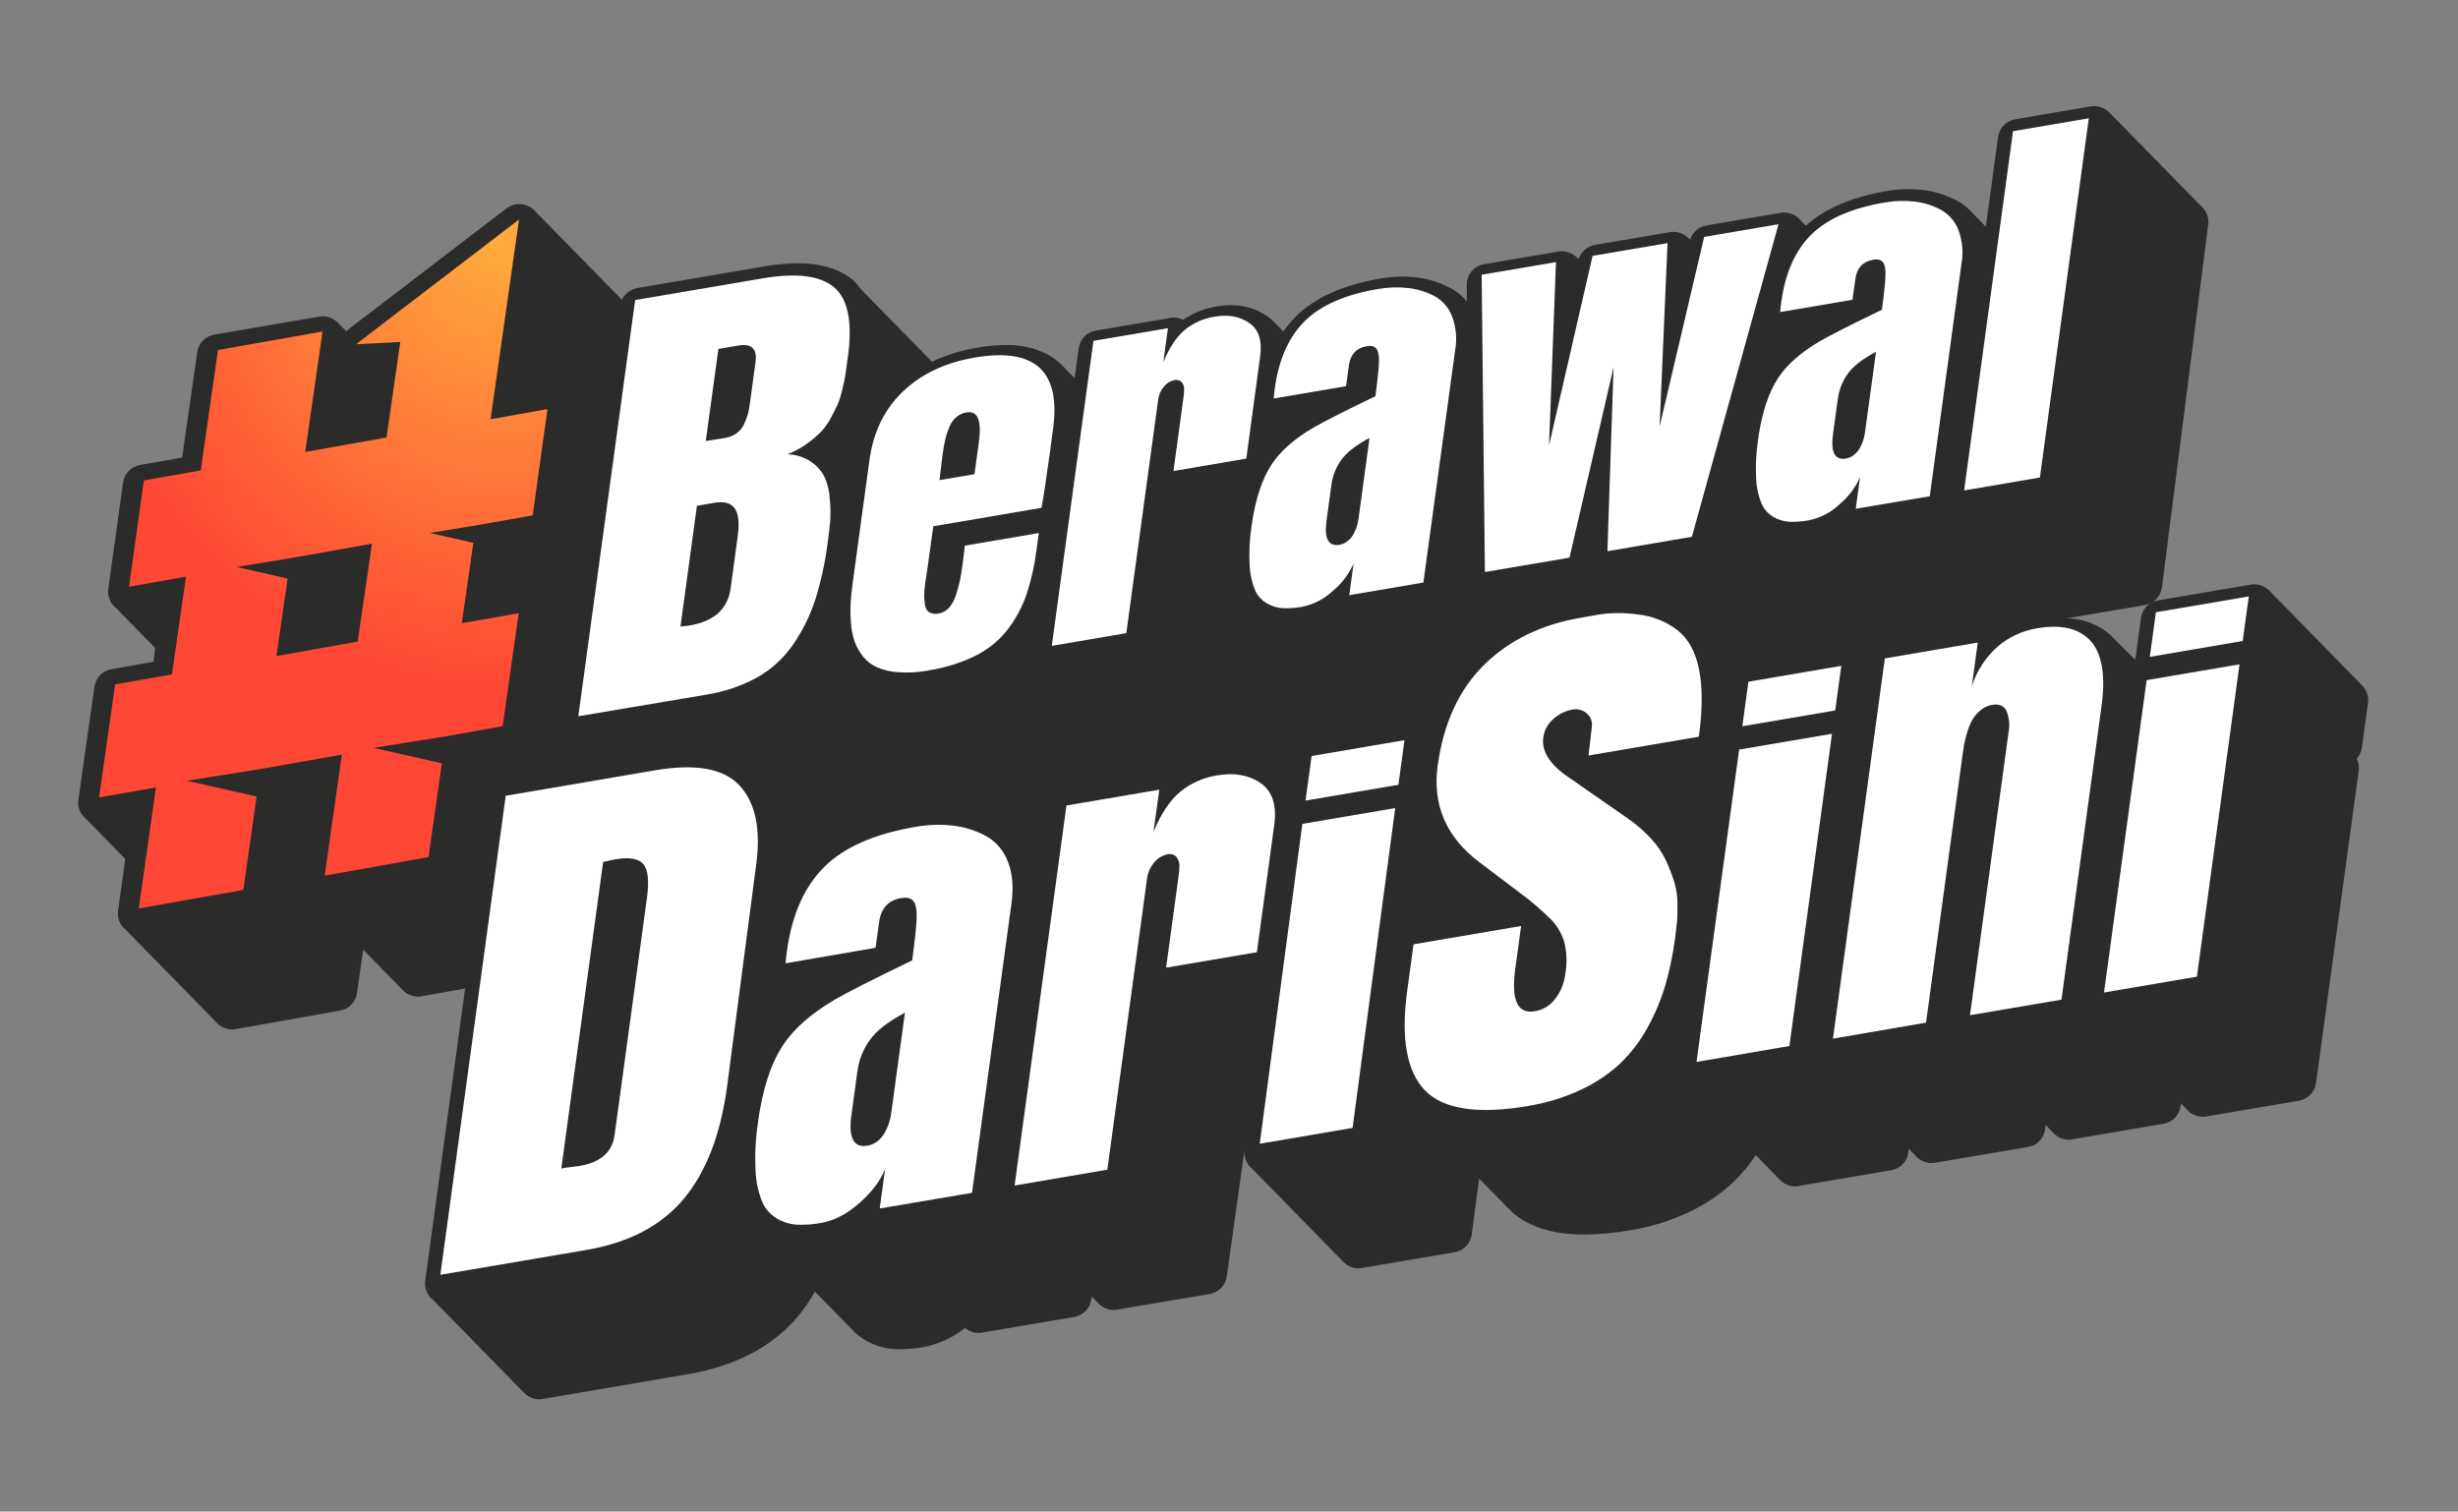 <svg width="200" height="123" viewBox="0 0 200 123" fill="none" xmlns="http://www.w3.org/2000/svg">
<rect x="0" y="0" width="200" height="123" fill="#808080" stroke="none"/>
<path d="M192.189 55.76L192.16 55.739C192.16 55.727 192.141 55.71 192.129 55.7L192.1 55.676C192.1 55.664 192.081 55.65 192.068 55.638C192.059 55.63 192.05 55.622 192.04 55.616C192.04 55.604 192.02 55.59 192.008 55.578L191.98 55.554C191.98 55.554 191.96 55.527 191.948 55.515L191.92 55.493C191.92 55.493 191.9 55.465 191.888 55.455L191.86 55.431C191.86 55.431 191.84 55.405 191.828 55.393C191.819 55.385 191.81 55.377 191.799 55.371C191.799 55.371 191.78 55.345 191.768 55.333L191.739 55.309C191.739 55.297 191.72 55.282 191.708 55.27L191.679 55.246C191.668 55.234 191.657 55.221 191.648 55.208C191.638 55.201 191.628 55.194 191.619 55.186C191.619 55.186 191.6 55.16 191.588 55.148L191.559 55.126C191.559 55.126 191.54 55.097 191.528 55.088L191.499 55.063C191.499 55.063 191.48 55.037 191.468 55.025C191.459 55.017 191.449 55.01 191.439 55.004C191.439 55.004 191.42 54.977 191.408 54.965L191.379 54.941C191.379 54.929 191.36 54.915 191.348 54.903L191.319 54.881C191.319 54.869 191.3 54.852 191.288 54.843L191.259 54.819C191.259 54.806 191.24 54.792 191.228 54.78L191.199 54.758C191.199 54.744 191.18 54.732 191.168 54.72L191.139 54.696C191.139 54.696 191.12 54.67 191.108 54.658L191.079 54.636C191.079 54.636 191.06 54.607 191.048 54.597L191.019 54.574C191.019 54.562 191 54.547 190.988 54.535C190.979 54.527 190.969 54.52 190.959 54.514C190.959 54.502 190.94 54.487 190.928 54.475C190.916 54.463 190.908 54.461 190.899 54.451C190.889 54.441 190.88 54.425 190.867 54.413L190.841 54.391C190.827 54.379 190.819 54.362 190.807 54.352C190.795 54.343 190.788 54.338 190.779 54.328C190.769 54.319 190.759 54.302 190.747 54.29C190.735 54.278 190.728 54.276 190.721 54.269C190.709 54.256 190.698 54.243 190.687 54.23C190.687 54.23 190.668 54.216 190.661 54.206C190.649 54.194 190.638 54.181 190.627 54.168C190.618 54.16 190.609 54.152 190.601 54.144C190.588 54.133 190.577 54.12 190.567 54.105C190.567 54.105 190.548 54.105 190.541 54.084C190.529 54.071 190.518 54.059 190.507 54.045L190.481 54.023C190.466 54.011 190.459 53.995 190.447 53.985C190.435 53.975 190.428 53.971 190.421 53.961C190.409 53.949 190.398 53.936 190.387 53.923C190.387 53.923 190.368 53.908 190.361 53.901C190.349 53.889 190.338 53.876 190.327 53.862C190.327 53.862 190.308 53.848 190.301 53.839C190.289 53.826 190.279 53.813 190.269 53.8L190.241 53.779C190.241 53.766 190.219 53.75 190.209 53.74L190.181 53.716C190.169 53.704 190.159 53.691 190.149 53.678L190.12 53.656C190.12 53.644 190.101 53.63 190.089 53.617C190.077 53.605 190.068 53.603 190.06 53.593C190.053 53.584 190.041 53.567 190.029 53.555L190 53.533C190 53.533 189.981 53.505 189.969 53.495C189.957 53.485 189.948 53.481 189.94 53.471C189.933 53.461 189.921 53.445 189.909 53.433C189.897 53.421 189.887 53.418 189.88 53.411C189.873 53.404 189.861 53.385 189.849 53.373C189.837 53.361 189.827 53.358 189.82 53.349C189.813 53.339 189.801 53.322 189.789 53.31L189.76 53.288C189.76 53.276 189.741 53.26 189.729 53.25C189.717 53.24 189.707 53.236 189.7 53.226C189.693 53.216 189.681 53.2 189.669 53.188L189.64 53.166C189.64 53.166 189.621 53.139 189.609 53.127C189.597 53.115 189.587 53.113 189.58 53.103C189.573 53.094 189.561 53.077 189.549 53.065L189.52 53.043C189.52 53.031 189.501 53.017 189.489 53.003C189.478 52.997 189.468 52.989 189.46 52.981C189.46 52.969 189.441 52.955 189.429 52.943L189.4 52.921C189.4 52.909 189.381 52.892 189.369 52.883C189.357 52.873 189.347 52.868 189.34 52.858C189.333 52.849 189.321 52.832 189.309 52.82L189.28 52.798C189.28 52.798 189.261 52.772 189.249 52.76L189.22 52.736C189.22 52.724 189.2 52.709 189.188 52.697L189.16 52.676C189.16 52.664 189.14 52.647 189.128 52.638L189.1 52.614C189.1 52.602 189.08 52.587 189.068 52.575C189.059 52.567 189.05 52.56 189.04 52.553C189.04 52.541 189.02 52.527 189.008 52.515L188.979 52.491C188.979 52.491 188.96 52.465 188.948 52.453L188.919 52.431C188.919 52.431 188.9 52.402 188.888 52.392L188.859 52.368C188.859 52.368 188.84 52.342 188.828 52.33C188.819 52.322 188.81 52.315 188.799 52.308C188.799 52.308 188.78 52.282 188.768 52.27L188.739 52.246C188.739 52.234 188.72 52.219 188.708 52.208L188.679 52.186C188.679 52.174 188.66 52.16 188.648 52.145C188.636 52.131 188.629 52.145 188.619 52.123C188.61 52.102 188.6 52.097 188.588 52.085L188.559 52.063C188.559 52.063 188.54 52.035 188.528 52.025C188.516 52.015 188.509 52.011 188.499 52.001C188.489 51.991 188.48 51.974 188.468 51.962L188.439 51.941C188.439 51.941 188.42 51.914 188.408 51.903C188.396 51.891 188.389 51.888 188.379 51.878C188.369 51.869 188.36 51.852 188.348 51.84L188.319 51.818C188.319 51.806 188.3 51.792 188.288 51.78C188.276 51.768 188.268 51.766 188.259 51.756C188.249 51.746 188.24 51.73 188.228 51.718L188.199 51.696C188.199 51.684 188.18 51.669 188.168 51.657C188.156 51.645 188.148 51.643 188.139 51.633C188.129 51.624 188.12 51.607 188.108 51.595L188.079 51.573C188.079 51.573 188.06 51.545 188.048 51.535C188.035 51.525 188.028 51.52 188.019 51.511C188.009 51.498 187.999 51.485 187.987 51.472C187.979 51.464 187.969 51.457 187.959 51.451C187.949 51.438 187.939 51.425 187.927 51.413C187.927 51.413 187.908 51.398 187.899 51.388C187.889 51.375 187.878 51.362 187.867 51.35L187.839 51.328C187.829 51.315 187.819 51.302 187.807 51.29C187.807 51.29 187.788 51.276 187.778 51.266C187.769 51.252 187.758 51.24 187.747 51.227C187.739 51.219 187.729 51.212 187.718 51.206C187.709 51.193 187.698 51.18 187.687 51.167C187.687 51.167 187.668 51.153 187.658 51.143C187.649 51.13 187.638 51.117 187.627 51.105L187.598 51.083C187.589 51.069 187.578 51.055 187.567 51.042C187.567 51.042 187.548 51.042 187.538 51.021C187.529 51.007 187.519 50.994 187.507 50.983L187.478 50.961C187.47 50.947 187.459 50.934 187.447 50.922C187.447 50.922 187.428 50.908 187.418 50.898C187.409 50.885 187.399 50.872 187.387 50.86L187.358 50.838C187.349 50.824 187.339 50.812 187.327 50.8C187.327 50.8 187.308 50.785 187.298 50.776C187.289 50.762 187.279 50.749 187.267 50.737L187.238 50.716C187.229 50.702 187.219 50.689 187.207 50.677C187.198 50.668 187.189 50.66 187.178 50.653C187.169 50.639 187.159 50.627 187.147 50.615L187.12 50.593C187.11 50.58 187.099 50.567 187.087 50.555C187.087 50.555 187.067 50.541 187.06 50.531C187.05 50.517 187.039 50.505 187.027 50.492L187 50.471C187 50.471 186.981 50.442 186.967 50.432C186.952 50.423 186.947 50.418 186.94 50.408C186.933 50.399 186.921 50.382 186.909 50.37C186.9 50.362 186.89 50.355 186.88 50.348C186.88 50.336 186.861 50.322 186.849 50.31L186.82 50.286C186.82 50.274 186.801 50.26 186.789 50.248L186.76 50.226C186.76 50.214 186.741 50.197 186.729 50.187L186.7 50.163C186.7 50.163 186.681 50.137 186.669 50.125L186.64 50.103C186.64 50.103 186.621 50.077 186.609 50.065L186.58 50.041C186.58 50.029 186.561 50.014 186.549 50.002L186.52 49.981C186.52 49.969 186.501 49.954 186.489 49.942L186.46 49.918C186.46 49.906 186.441 49.892 186.429 49.88L186.4 49.858C186.4 49.846 186.381 49.83 186.368 49.82L186.34 49.796C186.34 49.796 186.32 49.77 186.308 49.758L186.28 49.736C186.28 49.736 186.26 49.709 186.248 49.697L186.22 49.673C186.22 49.661 186.2 49.647 186.188 49.635L186.16 49.613C186.16 49.601 186.14 49.584 186.128 49.575L186.099 49.551C186.099 49.539 186.08 49.525 186.068 49.513C186.059 49.505 186.05 49.497 186.039 49.491C186.039 49.479 186.02 49.464 186.008 49.452L185.979 49.428C185.979 49.428 185.96 49.402 185.948 49.39L185.919 49.368C185.919 49.368 185.9 49.34 185.888 49.33L185.859 49.306C185.859 49.306 185.84 49.279 185.828 49.267L185.799 49.246C185.799 49.246 185.78 49.219 185.768 49.207L185.739 49.183C185.739 49.171 185.72 49.157 185.708 49.145L185.679 49.123C185.679 49.111 185.66 49.097 185.648 49.085L185.619 49.061C185.619 49.061 185.6 49.035 185.588 49.022L185.559 49.001C185.559 49.001 185.54 48.974 185.528 48.962L185.499 48.938C185.499 48.938 185.48 48.912 185.468 48.9L185.439 48.878C185.439 48.878 185.42 48.852 185.408 48.84L185.379 48.816C185.379 48.804 185.36 48.789 185.348 48.777L185.319 48.756C185.319 48.744 185.3 48.729 185.288 48.717L185.259 48.693C185.259 48.681 185.24 48.667 185.228 48.655L185.201 48.633C185.189 48.621 185.178 48.608 185.167 48.595C185.158 48.587 185.149 48.58 185.141 48.571C185.129 48.559 185.118 48.546 185.107 48.532L185.081 48.511C185.067 48.511 185.059 48.482 185.047 48.472C185.038 48.465 185.029 48.457 185.021 48.448C185.009 48.436 184.998 48.423 184.987 48.41C184.987 48.41 184.968 48.395 184.961 48.388C184.949 48.376 184.938 48.363 184.927 48.35C184.927 48.35 184.908 48.336 184.901 48.326C184.889 48.314 184.878 48.301 184.867 48.287L184.841 48.266C184.826 48.254 184.819 48.237 184.807 48.227C184.795 48.218 184.788 48.213 184.781 48.203C184.769 48.191 184.758 48.178 184.747 48.165L184.721 48.143C184.709 48.131 184.698 48.118 184.687 48.105C184.687 48.105 184.668 48.09 184.661 48.081C184.649 48.069 184.638 48.056 184.627 48.042C184.539 47.959 184.442 47.885 184.339 47.821C184.065 47.643 183.746 47.547 183.419 47.548C183.324 47.547 183.229 47.555 183.135 47.572L175.588 48.859C175.233 48.919 174.907 49.092 174.658 49.351C174.408 49.611 174.249 49.943 174.202 50.3L173.741 53.692L173.717 53.67C173.701 53.652 173.683 53.634 173.664 53.617C173.664 53.617 173.631 53.584 173.611 53.565C173.595 53.546 173.577 53.528 173.558 53.512C173.558 53.512 173.525 53.478 173.506 53.459C173.489 53.44 173.472 53.422 173.453 53.406C173.453 53.406 173.419 53.373 173.4 53.353L173.347 53.303C173.347 53.303 173.313 53.269 173.294 53.25L173.239 53.197L173.186 53.144L173.133 53.094C173.117 53.075 173.097 53.06 173.08 53.041L173.028 52.986C173.028 52.986 172.992 52.952 172.975 52.933C172.975 52.933 172.939 52.897 172.922 52.88C172.905 52.861 172.886 52.846 172.869 52.827L172.816 52.772C172.799 52.753 172.78 52.738 172.763 52.719C172.747 52.7 172.727 52.685 172.711 52.666C172.694 52.647 172.675 52.633 172.658 52.614C172.641 52.594 172.622 52.577 172.605 52.561C172.588 52.541 172.569 52.527 172.552 52.508C172.535 52.489 172.516 52.472 172.499 52.455C172.482 52.436 172.463 52.421 172.446 52.402L172.393 52.352C172.377 52.332 172.357 52.318 172.341 52.299C172.324 52.28 172.305 52.263 172.288 52.246C172.271 52.227 172.252 52.212 172.235 52.193L172.182 52.143C172.165 52.123 172.146 52.109 172.129 52.09L172.076 52.035C171.693 51.609 171.239 51.252 170.734 50.983C169.917 50.555 169.013 50.325 168.091 50.31C168.182 50.308 168.271 50.3 168.36 50.286L174.527 49.236C174.881 49.176 175.208 49.003 175.457 48.744C175.706 48.485 175.866 48.152 175.912 47.795L179.672 18.288C179.708 18.026 179.682 17.759 179.596 17.508C179.509 17.258 179.365 17.031 179.174 16.847L179.146 16.826C179.146 16.826 179.126 16.799 179.114 16.787L179.086 16.763C179.086 16.763 179.066 16.737 179.054 16.725L179.025 16.703C179.025 16.703 179.006 16.674 178.994 16.665L178.965 16.641C178.965 16.629 178.946 16.614 178.934 16.602C178.925 16.594 178.916 16.587 178.905 16.581C178.905 16.569 178.886 16.554 178.874 16.542L178.845 16.518C178.845 16.518 178.826 16.492 178.814 16.48L178.785 16.458C178.785 16.458 178.766 16.429 178.754 16.42L178.725 16.396C178.725 16.396 178.706 16.369 178.694 16.357C178.685 16.349 178.675 16.342 178.665 16.336C178.665 16.336 178.646 16.309 178.634 16.297L178.605 16.273C178.605 16.261 178.586 16.247 178.574 16.235L178.545 16.213C178.545 16.201 178.526 16.187 178.514 16.175L178.485 16.151C178.485 16.151 178.466 16.124 178.454 16.112L178.425 16.091C178.425 16.091 178.406 16.064 178.394 16.052C178.382 16.04 178.375 16.038 178.365 16.028C178.355 16.019 178.346 16.002 178.334 15.99L178.305 15.968C178.305 15.968 178.286 15.942 178.274 15.93C178.262 15.918 178.254 15.915 178.245 15.906C178.235 15.896 178.226 15.879 178.214 15.867L178.185 15.846C178.185 15.834 178.166 15.819 178.154 15.807C178.142 15.795 178.134 15.793 178.125 15.783C178.115 15.774 178.106 15.757 178.094 15.745L178.065 15.723C178.065 15.723 178.045 15.697 178.033 15.685C178.021 15.673 178.014 15.67 178.005 15.661C177.995 15.651 177.985 15.634 177.973 15.622L177.945 15.601C177.945 15.601 177.925 15.572 177.913 15.562C177.901 15.553 177.894 15.548 177.885 15.538C177.875 15.529 177.868 15.512 177.856 15.5C177.846 15.492 177.835 15.485 177.824 15.478C177.816 15.465 177.806 15.452 177.796 15.44L177.764 15.416C177.756 15.402 177.746 15.389 177.736 15.377L177.704 15.356C177.696 15.342 177.686 15.329 177.676 15.317L177.644 15.293C177.635 15.28 177.626 15.267 177.616 15.255C177.606 15.247 177.595 15.239 177.584 15.233C177.575 15.22 177.566 15.207 177.555 15.195C177.555 15.195 177.534 15.18 177.527 15.171C177.519 15.161 177.507 15.144 177.495 15.132L177.467 15.111C177.467 15.099 177.447 15.084 177.435 15.072C177.423 15.06 177.414 15.058 177.407 15.048C177.399 15.039 177.387 15.022 177.375 15.01L177.346 14.988C177.346 14.988 177.327 14.962 177.315 14.95C177.303 14.938 177.294 14.935 177.286 14.926C177.279 14.916 177.267 14.899 177.255 14.887L177.226 14.866C177.226 14.866 177.207 14.839 177.195 14.827C177.183 14.815 177.174 14.813 177.166 14.803C177.159 14.794 177.147 14.777 177.135 14.765L177.106 14.743C177.106 14.731 177.087 14.717 177.075 14.705C177.063 14.693 177.053 14.69 177.046 14.681C177.039 14.671 177.027 14.654 177.015 14.642L176.986 14.621C176.986 14.609 176.967 14.594 176.955 14.582C176.943 14.57 176.933 14.568 176.926 14.558C176.919 14.549 176.907 14.532 176.895 14.52L176.866 14.498C176.866 14.498 176.847 14.469 176.835 14.46L176.806 14.436C176.806 14.436 176.787 14.409 176.775 14.397C176.766 14.389 176.756 14.382 176.746 14.376C176.746 14.376 176.727 14.349 176.715 14.337L176.686 14.313C176.686 14.301 176.667 14.287 176.655 14.275L176.626 14.253C176.626 14.241 176.607 14.224 176.595 14.215L176.566 14.191C176.566 14.191 176.547 14.164 176.535 14.152L176.506 14.131C176.506 14.131 176.487 14.104 176.475 14.092L176.446 14.068C176.446 14.068 176.426 14.042 176.414 14.03L176.386 14.008C176.386 14.008 176.366 13.982 176.354 13.97L176.326 13.946C176.326 13.934 176.306 13.919 176.294 13.907L176.266 13.886C176.266 13.874 176.246 13.859 176.234 13.847L176.206 13.823C176.206 13.811 176.186 13.797 176.174 13.785L176.145 13.763C176.145 13.751 176.126 13.737 176.114 13.725L176.085 13.701C176.085 13.701 176.066 13.674 176.054 13.662L176.025 13.641C176.025 13.641 176.006 13.614 175.994 13.602L175.965 13.578C175.965 13.578 175.946 13.552 175.934 13.54L175.905 13.518C175.905 13.518 175.886 13.492 175.874 13.48L175.845 13.456C175.836 13.442 175.825 13.429 175.814 13.417L175.785 13.396C175.776 13.382 175.766 13.369 175.754 13.357L175.725 13.333C175.715 13.32 175.705 13.307 175.694 13.295L175.665 13.273C175.655 13.26 175.645 13.247 175.634 13.235L175.605 13.211C175.595 13.197 175.585 13.184 175.574 13.172L175.545 13.151C175.535 13.137 175.525 13.124 175.514 13.112L175.485 13.088C175.475 13.075 175.465 13.062 175.454 13.05L175.425 13.028C175.415 13.015 175.405 13.002 175.394 12.99L175.365 12.966C175.355 12.952 175.345 12.939 175.334 12.927L175.305 12.906C175.295 12.892 175.285 12.879 175.274 12.867C175.274 12.867 175.254 12.853 175.247 12.843L175.213 12.805L175.187 12.783L175.153 12.745C175.153 12.745 175.134 12.73 175.127 12.721L175.093 12.682L175.067 12.661L175.033 12.622C175.033 12.622 175.014 12.608 175.007 12.598L174.973 12.56L174.947 12.538C174.935 12.526 174.925 12.509 174.913 12.5C174.901 12.49 174.894 12.485 174.887 12.476L174.853 12.437L174.827 12.416L174.793 12.377C174.785 12.368 174.776 12.361 174.767 12.353C174.755 12.341 174.745 12.329 174.735 12.315L174.707 12.293C174.695 12.293 174.685 12.264 174.675 12.255L174.647 12.231C174.635 12.218 174.625 12.206 174.615 12.192L174.587 12.171C174.575 12.158 174.565 12.146 174.555 12.132L174.527 12.108C174.514 12.096 174.507 12.082 174.495 12.07L174.466 12.048C174.454 12.036 174.447 12.022 174.435 12.01L174.406 11.986C174.394 11.986 174.387 11.959 174.375 11.947L174.346 11.925C174.334 11.925 174.327 11.899 174.315 11.887L174.286 11.863C174.274 11.863 174.267 11.837 174.255 11.825L174.226 11.803C174.214 11.803 174.207 11.777 174.195 11.765L174.166 11.741C174.154 11.729 174.147 11.714 174.135 11.702L174.106 11.681C174.094 11.668 174.087 11.654 174.075 11.642L174.046 11.618C174.034 11.606 174.027 11.592 174.015 11.58L173.986 11.558C173.974 11.546 173.967 11.532 173.955 11.52L173.926 11.496C173.914 11.496 173.907 11.469 173.895 11.457L173.866 11.435C173.854 11.435 173.847 11.407 173.835 11.397L173.806 11.373C173.794 11.373 173.787 11.347 173.775 11.335L173.746 11.313C173.734 11.313 173.727 11.287 173.715 11.275L173.686 11.251C173.674 11.239 173.667 11.224 173.655 11.212L173.626 11.191C173.614 11.178 173.607 11.162 173.595 11.152L173.566 11.128C173.554 11.128 173.546 11.102 173.534 11.09L173.506 11.068C173.494 11.068 173.486 11.042 173.474 11.03L173.446 11.006C173.434 11.006 173.426 10.979 173.414 10.967L173.386 10.945C173.374 10.945 173.366 10.919 173.354 10.907L173.325 10.883C173.313 10.871 173.306 10.857 173.294 10.845L173.265 10.823C173.253 10.811 173.246 10.797 173.234 10.785L173.205 10.761C173.193 10.748 173.186 10.734 173.174 10.722L173.145 10.7C173.133 10.688 173.126 10.674 173.114 10.662C173.102 10.65 173.095 10.648 173.085 10.638C173.076 10.628 173.066 10.612 173.054 10.6L173.025 10.578C173.013 10.578 173.006 10.552 172.994 10.54C172.982 10.528 172.975 10.525 172.965 10.516C172.956 10.506 172.946 10.489 172.934 10.477L172.905 10.456C172.893 10.456 172.886 10.429 172.874 10.417C172.862 10.405 172.855 10.403 172.845 10.393C172.835 10.383 172.826 10.367 172.814 10.355L172.785 10.333C172.773 10.321 172.766 10.304 172.754 10.295C172.742 10.285 172.735 10.28 172.725 10.271C172.715 10.261 172.706 10.244 172.694 10.232L172.665 10.21C172.653 10.21 172.646 10.184 172.634 10.172C172.622 10.16 172.614 10.158 172.605 10.148C172.595 10.138 172.586 10.122 172.574 10.11L172.545 10.088C172.533 10.088 172.526 10.062 172.514 10.05C172.502 10.037 172.494 10.035 172.485 10.025C172.475 10.016 172.466 9.999 172.454 9.987L172.425 9.965C172.415 9.952 172.405 9.939 172.393 9.927C172.393 9.927 172.374 9.913 172.365 9.903C172.356 9.889 172.345 9.876 172.333 9.865L172.305 9.843C172.296 9.829 172.285 9.816 172.273 9.805C172.273 9.805 172.254 9.79 172.245 9.781C172.236 9.767 172.225 9.754 172.213 9.742L172.185 9.72C172.176 9.707 172.165 9.694 172.153 9.682C172.153 9.682 172.134 9.668 172.124 9.658C172.116 9.644 172.105 9.631 172.093 9.62L172.064 9.598C172.056 9.584 172.045 9.571 172.033 9.56C172.033 9.56 172.014 9.545 172.004 9.536C171.995 9.522 171.985 9.509 171.973 9.497L171.944 9.475C171.935 9.462 171.925 9.449 171.913 9.437C171.913 9.437 171.894 9.423 171.884 9.413C171.875 9.399 171.865 9.386 171.853 9.375L171.827 9.353C171.816 9.34 171.805 9.327 171.793 9.315C171.793 9.315 171.774 9.3 171.767 9.291C171.759 9.281 171.747 9.264 171.733 9.252L171.707 9.23C171.696 9.217 171.685 9.204 171.673 9.192C171.673 9.192 171.654 9.178 171.646 9.168C171.636 9.155 171.625 9.142 171.613 9.13C171.286 8.824 170.859 8.649 170.412 8.635C170.317 8.636 170.222 8.644 170.128 8.659L163.965 9.711C163.609 9.771 163.283 9.943 163.033 10.202C162.783 10.462 162.623 10.795 162.576 11.152L161.582 18.442C161.571 18.431 161.56 18.421 161.548 18.411L161.488 18.349L161.428 18.288L161.368 18.226C161.349 18.204 161.327 18.188 161.311 18.166C161.294 18.144 161.267 18.125 161.25 18.104C161.234 18.082 161.207 18.065 161.19 18.044C161.174 18.022 161.147 18.003 161.13 17.981C161.114 17.959 161.087 17.94 161.07 17.921C161.054 17.902 161.027 17.88 161.01 17.858C160.993 17.837 160.967 17.82 160.95 17.799C160.933 17.777 160.907 17.758 160.89 17.736C160.873 17.714 160.847 17.698 160.83 17.676C160.813 17.654 160.787 17.635 160.77 17.613C160.753 17.592 160.727 17.575 160.71 17.553C160.693 17.532 160.667 17.513 160.65 17.491C160.633 17.469 160.607 17.453 160.59 17.431C160.573 17.409 160.547 17.39 160.53 17.369C160.166 16.948 159.73 16.596 159.242 16.328H159.218H159.204C158.358 15.869 157.433 15.575 156.478 15.461C156.091 15.413 155.702 15.389 155.313 15.389C154.708 15.391 154.104 15.444 153.509 15.548C150.677 16.028 148.464 16.989 146.939 18.361C146.925 18.344 146.908 18.334 146.894 18.32C146.888 18.313 146.883 18.306 146.879 18.298L146.834 18.257L146.819 18.238C146.805 18.221 146.788 18.212 146.773 18.197L146.759 18.176L146.713 18.135L146.699 18.113L146.653 18.075L146.639 18.053L146.593 18.012L146.579 17.993C146.564 17.976 146.548 17.967 146.533 17.95L146.519 17.931L146.473 17.89L146.459 17.868C146.293 17.692 146.094 17.55 145.873 17.451C145.652 17.352 145.413 17.299 145.171 17.294C145.076 17.294 144.981 17.302 144.888 17.318L138.84 18.349C138.534 18.401 138.249 18.537 138.016 18.741C137.783 18.945 137.611 19.21 137.518 19.506C137.502 19.489 137.492 19.473 137.475 19.456H137.461C137.444 19.439 137.432 19.42 137.415 19.403H137.401C137.384 19.386 137.372 19.367 137.355 19.353C137.336 19.336 137.324 19.317 137.307 19.3C137.223 19.226 137.131 19.161 137.033 19.105C136.768 18.946 136.464 18.863 136.154 18.865C136.059 18.865 135.964 18.873 135.871 18.889L129.774 19.929C129.468 19.981 129.183 20.117 128.949 20.321C128.716 20.526 128.543 20.791 128.451 21.087C128.434 21.07 128.422 21.051 128.403 21.034H128.391C128.374 21.02 128.362 20.998 128.343 20.984C128.324 20.969 128.343 20.984 128.331 20.984C128.319 20.984 128.302 20.948 128.283 20.931H128.271C128.256 20.912 128.24 20.894 128.223 20.878C128.138 20.804 128.047 20.74 127.949 20.686C127.685 20.527 127.382 20.444 127.074 20.445C126.98 20.446 126.886 20.454 126.793 20.47L120.745 21.5C120.349 21.567 119.991 21.773 119.734 22.082C119.477 22.39 119.339 22.78 119.345 23.181L119.359 24.527C118.992 24.091 118.548 23.725 118.05 23.448H118.024H118.012C117.166 22.99 116.242 22.696 115.288 22.581C114.9 22.534 114.511 22.51 114.12 22.509C113.516 22.51 112.914 22.564 112.319 22.667C109.292 23.181 106.977 24.224 105.435 25.761C105.064 26.137 104.727 26.544 104.428 26.979C104.416 26.965 104.402 26.955 104.39 26.941C104.378 26.926 104.349 26.902 104.33 26.881L104.27 26.818L104.21 26.758C104.19 26.734 104.169 26.717 104.149 26.696C104.13 26.674 104.109 26.657 104.089 26.636L104.029 26.573L103.969 26.513C103.95 26.489 103.929 26.472 103.909 26.451C103.89 26.429 103.868 26.412 103.849 26.39L103.789 26.328C103.593 26.108 103.371 25.912 103.129 25.744C102.916 25.597 102.693 25.466 102.461 25.353C101.74 25.003 100.949 24.825 100.148 24.834C99.764 24.835 99.382 24.869 99.004 24.937C98.02 25.095 97.083 25.466 96.259 26.025C96.023 25.909 95.765 25.848 95.502 25.848C95.407 25.847 95.312 25.855 95.219 25.872L89.156 26.905C88.801 26.965 88.475 27.137 88.226 27.397C87.976 27.656 87.816 27.989 87.77 28.346L87.436 30.779C87.417 30.757 87.395 30.741 87.379 30.719L87.321 30.661L87.263 30.601L87.206 30.541L87.148 30.481C87.131 30.46 87.109 30.443 87.09 30.421C87.072 30.401 87.053 30.381 87.033 30.363C87.016 30.344 86.994 30.325 86.975 30.306C86.958 30.284 86.937 30.267 86.917 30.246C86.9 30.224 86.879 30.207 86.86 30.186C86.843 30.164 86.821 30.147 86.802 30.126C86.802 30.126 86.764 30.087 86.744 30.068C86.728 30.046 86.706 30.03 86.687 30.008C86.67 29.986 86.648 29.97 86.629 29.948C86.224 29.485 85.735 29.102 85.188 28.819C84.145 28.299 82.99 28.044 81.825 28.079C81.055 28.086 80.287 28.157 79.529 28.291C78.248 28.5 77.002 28.884 75.825 29.431C75.814 29.418 75.802 29.406 75.789 29.395L75.729 29.333C75.71 29.311 75.688 29.295 75.669 29.273L75.609 29.21L75.549 29.148C75.529 29.127 75.508 29.11 75.489 29.088C75.469 29.066 75.448 29.05 75.428 29.028C75.409 29.006 75.388 28.987 75.368 28.965C75.349 28.944 75.328 28.925 75.311 28.903C75.294 28.881 75.267 28.865 75.248 28.843C75.229 28.821 75.207 28.805 75.191 28.783C75.174 28.761 75.147 28.742 75.131 28.721C75.114 28.699 75.087 28.68 75.071 28.66C75.054 28.641 75.027 28.62 75.01 28.598C74.994 28.576 74.967 28.56 74.951 28.538C74.934 28.516 74.907 28.497 74.89 28.476C74.874 28.454 74.847 28.437 74.83 28.416C74.814 28.394 74.787 28.375 74.77 28.353C74.754 28.331 74.727 28.312 74.71 28.293C74.693 28.274 74.667 28.252 74.65 28.23C74.633 28.209 74.607 28.192 74.59 28.17C74.573 28.149 74.547 28.13 74.53 28.108C74.513 28.086 74.487 28.067 74.47 28.046C74.453 28.024 74.427 28.007 74.41 27.985C74.393 27.964 74.367 27.947 74.35 27.925C74.333 27.904 74.307 27.885 74.29 27.863L74.23 27.8C74.211 27.779 74.189 27.762 74.17 27.741C74.151 27.719 74.129 27.702 74.11 27.68L74.05 27.618C74.031 27.596 74.009 27.579 73.99 27.558L73.93 27.495C73.91 27.474 73.889 27.455 73.87 27.435C73.85 27.416 73.829 27.395 73.809 27.373C73.79 27.351 73.769 27.334 73.749 27.313L73.689 27.25C73.67 27.229 73.649 27.212 73.629 27.19C73.61 27.169 73.588 27.15 73.569 27.128C73.55 27.106 73.528 27.09 73.509 27.068L73.449 27.006L73.389 26.943C73.37 26.921 73.348 26.905 73.329 26.883C73.31 26.861 73.288 26.845 73.269 26.823L73.209 26.761L73.149 26.698C73.132 26.679 73.108 26.66 73.089 26.638C73.07 26.616 73.048 26.599 73.029 26.578C73.01 26.556 72.988 26.537 72.969 26.515C72.95 26.494 72.928 26.477 72.909 26.455C72.889 26.434 72.868 26.415 72.849 26.393C72.83 26.372 72.81 26.352 72.789 26.333C72.772 26.311 72.748 26.292 72.729 26.27C72.709 26.249 72.688 26.232 72.668 26.21C72.649 26.189 72.628 26.17 72.609 26.148C72.59 26.127 72.57 26.107 72.548 26.088C72.53 26.066 72.51 26.045 72.488 26.025C72.472 26.004 72.448 25.987 72.428 25.965C72.409 25.944 72.388 25.925 72.368 25.903C72.349 25.881 72.327 25.862 72.308 25.84C72.289 25.819 72.267 25.802 72.248 25.78C72.229 25.759 72.207 25.742 72.188 25.72C72.169 25.699 72.147 25.68 72.128 25.658C72.109 25.637 72.089 25.617 72.068 25.598C72.051 25.576 72.027 25.557 72.008 25.535C71.989 25.514 71.967 25.497 71.948 25.475C71.929 25.453 71.909 25.433 71.888 25.413C71.869 25.392 71.849 25.372 71.828 25.353C71.811 25.331 71.789 25.312 71.77 25.29C71.751 25.269 71.729 25.252 71.71 25.23C71.691 25.209 71.669 25.189 71.648 25.168C71.626 25.146 71.609 25.13 71.59 25.108L71.53 25.045C71.511 25.024 71.489 25.007 71.47 24.985C71.451 24.964 71.429 24.945 71.41 24.923C71.391 24.901 71.369 24.884 71.35 24.863L71.29 24.8L71.23 24.738C71.21 24.716 71.189 24.7 71.17 24.678C71.15 24.656 71.129 24.64 71.11 24.618L71.05 24.555C71.03 24.534 71.009 24.517 70.99 24.495L70.93 24.433C70.91 24.411 70.889 24.392 70.869 24.373C70.85 24.354 70.829 24.332 70.809 24.31C70.79 24.289 70.769 24.272 70.749 24.25L70.689 24.188C70.67 24.166 70.648 24.149 70.629 24.128L70.569 24.065C70.55 24.044 70.528 24.027 70.509 24.005L70.449 23.943C70.43 23.921 70.408 23.902 70.389 23.883C70.37 23.864 70.348 23.842 70.329 23.82C70.31 23.799 70.288 23.782 70.269 23.76L70.209 23.698C70.19 23.676 70.168 23.657 70.149 23.638L70.089 23.575C70.07 23.554 70.048 23.537 70.029 23.515C69.852 23.252 69.648 23.009 69.419 22.79C69.141 22.563 68.841 22.366 68.523 22.201C67.562 21.69 66.361 21.43 64.936 21.43C64.031 21.436 63.127 21.516 62.234 21.671L51.85 23.441C51.581 23.488 51.327 23.6 51.11 23.767C50.894 23.935 50.721 24.153 50.608 24.402C50.59 24.381 50.569 24.36 50.548 24.342L50.488 24.279C50.469 24.258 50.449 24.238 50.428 24.219L50.37 24.157C50.351 24.135 50.33 24.116 50.31 24.097L50.25 24.034C50.231 24.012 50.21 23.993 50.19 23.974L50.13 23.912C50.111 23.89 50.09 23.871 50.07 23.852L50.01 23.789C49.991 23.767 49.969 23.748 49.95 23.729L49.89 23.667C49.871 23.645 49.849 23.626 49.83 23.607L49.77 23.544C49.751 23.523 49.729 23.503 49.71 23.484L49.65 23.422C49.631 23.4 49.609 23.381 49.59 23.362L49.53 23.299C49.511 23.277 49.489 23.258 49.47 23.239L49.41 23.177C49.391 23.155 49.369 23.136 49.35 23.117L49.29 23.054L49.23 22.994L49.169 22.932C49.15 22.91 49.129 22.891 49.109 22.872L49.049 22.809C49.03 22.788 49.009 22.768 48.989 22.749L48.929 22.687C48.91 22.665 48.89 22.645 48.869 22.627L48.809 22.564C48.79 22.543 48.77 22.523 48.749 22.504L48.689 22.442C48.67 22.42 48.65 22.4 48.629 22.382L48.569 22.319C48.55 22.298 48.53 22.278 48.509 22.259L48.449 22.197C48.43 22.175 48.41 22.155 48.389 22.137L48.329 22.074C48.31 22.053 48.29 22.033 48.269 22.014L48.209 21.952C48.19 21.93 48.17 21.91 48.149 21.892L48.089 21.829C48.07 21.807 48.05 21.787 48.029 21.769C48.01 21.747 47.99 21.726 47.968 21.707C47.95 21.685 47.93 21.665 47.908 21.646C47.89 21.625 47.87 21.604 47.848 21.584C47.83 21.562 47.81 21.542 47.788 21.524C47.77 21.502 47.749 21.481 47.728 21.462C47.71 21.44 47.69 21.42 47.668 21.401C47.65 21.38 47.629 21.359 47.608 21.339C47.59 21.317 47.57 21.297 47.548 21.279C47.529 21.257 47.509 21.236 47.488 21.217C47.47 21.195 47.45 21.175 47.428 21.157C47.409 21.134 47.389 21.114 47.368 21.094C47.35 21.072 47.33 21.052 47.308 21.034C47.291 21.012 47.27 20.993 47.25 20.972L47.19 20.912L47.13 20.849L47.07 20.789L47.01 20.727L46.95 20.666L46.89 20.604L46.83 20.544L46.77 20.482L46.71 20.422L46.65 20.359L46.59 20.299L46.53 20.237L46.47 20.177L46.41 20.114L46.349 20.054L46.289 19.991L46.229 19.931L46.169 19.869L46.109 19.809L46.049 19.747L45.989 19.686L45.929 19.624L45.869 19.564L45.809 19.502L45.749 19.442L45.689 19.379L45.629 19.319L45.569 19.256L45.509 19.197L45.449 19.134C45.43 19.113 45.41 19.093 45.389 19.074L45.329 19.012C45.31 18.99 45.29 18.97 45.269 18.951L45.209 18.889C45.189 18.87 45.17 18.848 45.148 18.829L45.089 18.767C45.07 18.745 45.05 18.725 45.028 18.706L44.971 18.644C44.949 18.625 44.93 18.603 44.911 18.584L44.851 18.521L44.791 18.462L44.731 18.399L44.67 18.339L44.611 18.276L44.55 18.216L44.49 18.154C44.471 18.132 44.45 18.113 44.43 18.094L44.37 18.032C44.351 18.01 44.329 17.991 44.31 17.971L44.25 17.909C44.231 17.887 44.209 17.868 44.19 17.849L44.13 17.787L44.07 17.726L44.01 17.664C43.991 17.642 43.969 17.623 43.95 17.604L43.89 17.541L43.83 17.481L43.77 17.419C43.751 17.397 43.729 17.378 43.71 17.359L43.65 17.297C43.63 17.275 43.609 17.256 43.59 17.236L43.529 17.174C43.413 17.042 43.276 16.929 43.124 16.84H43.104H43.088C42.799 16.67 42.466 16.591 42.132 16.611C41.798 16.632 41.477 16.752 41.212 16.955L28.161 26.948L28.12 26.905C28.115 26.898 28.108 26.893 28.101 26.888C28.087 26.873 28.075 26.857 28.063 26.842C28.055 26.838 28.047 26.832 28.041 26.825L28.003 26.782L27.981 26.765C27.967 26.751 27.955 26.734 27.943 26.72C27.931 26.705 27.926 26.72 27.921 26.703L27.883 26.66L27.861 26.643C27.847 26.628 27.835 26.611 27.823 26.597L27.801 26.58L27.763 26.537L27.741 26.52C27.727 26.506 27.715 26.489 27.703 26.475L27.681 26.458C27.667 26.443 27.654 26.427 27.642 26.412L27.621 26.398C27.607 26.383 27.595 26.366 27.582 26.352L27.561 26.335L27.522 26.292L27.501 26.275C27.486 26.261 27.474 26.244 27.462 26.23C27.373 26.147 27.276 26.073 27.172 26.009C26.816 25.78 26.387 25.695 25.971 25.768L17.431 27.229C17.082 27.29 16.761 27.459 16.513 27.714C16.266 27.969 16.106 28.295 16.055 28.646L14.818 37.236L11.39 37.841C11.039 37.902 10.716 38.074 10.469 38.331C10.222 38.588 10.062 38.917 10.014 39.27L8.813 47.917C8.777 48.18 8.804 48.448 8.891 48.698C8.978 48.949 9.124 49.175 9.315 49.359C9.341 49.385 9.373 49.404 9.402 49.428C9.43 49.452 9.402 49.428 9.402 49.44L9.43 49.462C9.43 49.476 9.45 49.491 9.462 49.503L9.49 49.525C9.49 49.536 9.51 49.551 9.522 49.563L9.55 49.587C9.55 49.587 9.57 49.613 9.582 49.625L9.611 49.647C9.611 49.659 9.63 49.673 9.642 49.685L9.671 49.707C9.68 49.721 9.69 49.734 9.702 49.745L9.731 49.77C9.731 49.77 9.75 49.796 9.762 49.808L9.791 49.83C9.791 49.844 9.81 49.858 9.822 49.87L9.851 49.892C9.851 49.904 9.87 49.918 9.882 49.93C9.891 49.938 9.901 49.946 9.911 49.952C9.911 49.964 9.93 49.981 9.942 49.993L9.971 50.014C9.971 50.026 9.99 50.043 10.002 50.053C10.014 50.062 10.021 50.067 10.031 50.077C10.04 50.087 10.05 50.103 10.062 50.115C10.074 50.127 10.081 50.115 10.091 50.137C10.101 50.159 10.11 50.163 10.122 50.175C10.131 50.184 10.14 50.191 10.151 50.197C10.151 50.197 10.17 50.226 10.182 50.238L10.211 50.26C10.211 50.272 10.23 50.286 10.242 50.298C10.254 50.31 10.261 50.312 10.271 50.322C10.281 50.331 10.29 50.348 10.302 50.36L10.331 50.382C10.331 50.394 10.35 50.408 10.362 50.42L10.391 50.442C10.401 50.456 10.411 50.47 10.422 50.483L10.451 50.505C10.461 50.518 10.471 50.531 10.482 50.543C10.491 50.551 10.501 50.559 10.511 50.565C10.52 50.579 10.531 50.593 10.543 50.605L10.571 50.627C10.581 50.64 10.591 50.653 10.603 50.665C10.611 50.674 10.621 50.681 10.631 50.687C10.641 50.701 10.651 50.715 10.663 50.728L10.691 50.749C10.701 50.763 10.711 50.776 10.723 50.788C10.731 50.796 10.741 50.804 10.752 50.809C10.761 50.824 10.771 50.838 10.783 50.85L10.812 50.872L10.84 50.91L10.872 50.934L10.9 50.973C10.911 50.979 10.921 50.986 10.929 50.995C10.941 51.007 10.948 51.021 10.96 51.033L10.989 51.055C11.001 51.067 11.008 51.083 11.021 51.095L11.049 51.117C11.061 51.129 11.069 51.143 11.081 51.155C11.093 51.167 11.102 51.17 11.109 51.179C11.117 51.189 11.129 51.206 11.141 51.218C11.151 51.224 11.161 51.231 11.169 51.239C11.181 51.239 11.189 51.266 11.201 51.278L11.229 51.3C11.242 51.3 11.249 51.328 11.261 51.34L11.29 51.362C11.302 51.374 11.309 51.388 11.321 51.4C11.333 51.413 11.342 51.415 11.35 51.425C11.357 51.434 11.369 51.451 11.381 51.463L11.41 51.484C11.422 51.496 11.429 51.511 11.441 51.523C11.453 51.535 11.463 51.537 11.47 51.547C11.477 51.557 11.489 51.573 11.501 51.585L11.53 51.607C11.542 51.607 11.549 51.633 11.561 51.645L11.59 51.667C11.602 51.681 11.609 51.696 11.621 51.708L11.65 51.73C11.662 51.742 11.669 51.756 11.681 51.768L11.71 51.79C11.722 51.804 11.729 51.818 11.741 51.83L11.77 51.852C11.782 51.864 11.789 51.878 11.801 51.891C11.81 51.898 11.82 51.906 11.83 51.912C11.842 51.924 11.849 51.941 11.861 51.953L11.89 51.974C11.902 51.974 11.909 52.001 11.921 52.013L11.95 52.037C11.962 52.037 11.969 52.063 11.981 52.075L12.01 52.097C12.022 52.097 12.029 52.123 12.041 52.136L12.07 52.157C12.082 52.157 12.089 52.186 12.101 52.198L12.13 52.219C12.142 52.231 12.149 52.246 12.162 52.258L12.19 52.282C12.202 52.282 12.21 52.308 12.222 52.32C12.232 52.327 12.241 52.334 12.25 52.342C12.262 52.342 12.27 52.368 12.282 52.38L12.31 52.402C12.322 52.402 12.33 52.431 12.342 52.443L12.37 52.465C12.383 52.465 12.39 52.491 12.402 52.503L12.431 52.525C12.443 52.539 12.45 52.553 12.462 52.565L12.491 52.587C12.503 52.599 12.51 52.614 12.522 52.626L12.551 52.65C12.563 52.65 12.57 52.676 12.582 52.688L12.611 52.71C12.611 52.71 12.611 52.722 12.625 52.726L12.491 53.853L9.056 54.458C8.707 54.521 8.386 54.692 8.14 54.947C7.895 55.203 7.736 55.529 7.686 55.88L6.377 65.08C6.341 65.342 6.367 65.61 6.453 65.86C6.54 66.111 6.684 66.337 6.875 66.521C6.901 66.548 6.932 66.567 6.961 66.591C6.962 66.595 6.962 66.599 6.961 66.603C6.972 66.609 6.981 66.618 6.99 66.627C7.002 66.639 7.012 66.651 7.021 66.665L7.05 66.687C7.061 66.699 7.072 66.712 7.081 66.725L7.11 66.747L7.141 66.785C7.141 66.785 7.163 66.8 7.17 66.809C7.177 66.819 7.189 66.836 7.201 66.848C7.213 66.86 7.223 66.862 7.23 66.872C7.237 66.882 7.249 66.898 7.261 66.91L7.29 66.932C7.302 66.944 7.309 66.958 7.321 66.97L7.35 66.992C7.362 67.004 7.369 67.021 7.381 67.03L7.41 67.055C7.422 67.067 7.429 67.081 7.441 67.093C7.454 67.105 7.463 67.107 7.47 67.117C7.478 67.126 7.49 67.143 7.502 67.155C7.512 67.161 7.522 67.168 7.53 67.177C7.542 67.189 7.55 67.203 7.562 67.215C7.574 67.227 7.583 67.23 7.59 67.237C7.598 67.244 7.61 67.266 7.622 67.278L7.65 67.299C7.662 67.299 7.67 67.326 7.682 67.338C7.694 67.35 7.703 67.352 7.711 67.362C7.718 67.371 7.73 67.388 7.742 67.4C7.752 67.406 7.762 67.413 7.771 67.422C7.783 67.434 7.79 67.448 7.802 67.46C7.812 67.467 7.822 67.475 7.831 67.484C7.843 67.484 7.85 67.511 7.862 67.52L7.891 67.544C7.903 67.556 7.91 67.571 7.922 67.583L7.951 67.605L7.982 67.645C7.993 67.651 8.002 67.659 8.011 67.667C8.023 67.679 8.03 67.693 8.042 67.705L8.071 67.729C8.083 67.729 8.09 67.756 8.102 67.768L8.131 67.79C8.143 67.802 8.15 67.816 8.162 67.828L8.191 67.85C8.2 67.863 8.211 67.876 8.222 67.888L8.251 67.912C8.263 67.924 8.27 67.938 8.282 67.95L8.311 67.974C8.323 67.974 8.33 68.001 8.342 68.013L8.371 68.034C8.383 68.034 8.39 68.061 8.402 68.073L8.431 68.094C8.443 68.094 8.45 68.123 8.462 68.133L8.491 68.157C8.503 68.169 8.51 68.183 8.522 68.195L8.551 68.219C8.563 68.219 8.57 68.246 8.582 68.258L8.611 68.279C8.623 68.291 8.63 68.306 8.643 68.318L8.671 68.34C8.683 68.352 8.691 68.368 8.703 68.378C8.711 68.387 8.721 68.395 8.731 68.402C8.743 68.414 8.751 68.428 8.763 68.44C8.775 68.452 8.782 68.455 8.791 68.464C8.801 68.474 8.811 68.489 8.823 68.503L8.851 68.525C8.863 68.537 8.871 68.551 8.883 68.563L8.912 68.587C8.924 68.587 8.931 68.613 8.943 68.625L8.972 68.647C8.984 68.659 8.991 68.673 9.003 68.685C9.011 68.694 9.021 68.701 9.032 68.707C9.041 68.721 9.051 68.734 9.063 68.746C9.063 68.746 9.082 68.76 9.092 68.769C9.101 68.779 9.111 68.796 9.123 68.808C9.131 68.816 9.141 68.824 9.152 68.83C9.164 68.83 9.171 68.858 9.183 68.87L9.212 68.892C9.221 68.905 9.232 68.918 9.243 68.93C9.252 68.939 9.261 68.946 9.272 68.952C9.281 68.966 9.291 68.979 9.303 68.99C9.312 69 9.321 69.008 9.332 69.014C9.342 69.028 9.352 69.041 9.363 69.053L9.392 69.077C9.401 69.091 9.411 69.104 9.423 69.115C9.423 69.115 9.442 69.115 9.452 69.137C9.461 69.151 9.471 69.164 9.483 69.175C9.492 69.184 9.501 69.191 9.512 69.197C9.52 69.212 9.531 69.224 9.543 69.236C9.543 69.236 9.562 69.25 9.572 69.26C9.581 69.273 9.591 69.286 9.603 69.298C9.603 69.298 9.623 69.312 9.632 69.322C9.641 69.336 9.652 69.349 9.663 69.36L9.692 69.382C9.701 69.396 9.712 69.409 9.723 69.42L9.752 69.442C9.761 69.457 9.771 69.469 9.783 69.481C9.792 69.49 9.802 69.498 9.812 69.504C9.821 69.519 9.832 69.531 9.844 69.543C9.844 69.543 9.863 69.557 9.872 69.567C9.882 69.581 9.892 69.593 9.904 69.605C9.904 69.605 9.923 69.617 9.93 69.627C9.941 69.64 9.952 69.653 9.964 69.665C9.973 69.673 9.982 69.681 9.99 69.689C9.99 69.689 10.009 69.716 10.024 69.728L10.05 69.749C10.061 69.763 10.072 69.776 10.084 69.788C10.084 69.788 10.103 69.802 10.11 69.81C10.119 69.824 10.131 69.837 10.144 69.848C10.144 69.848 10.163 69.862 10.17 69.872L10.194 69.901L9.608 74.114C9.573 74.376 9.599 74.643 9.685 74.894C9.772 75.144 9.916 75.371 10.105 75.555C10.132 75.582 10.165 75.601 10.192 75.625L10.204 75.637L10.233 75.659C10.242 75.672 10.252 75.685 10.264 75.697L10.293 75.721C10.302 75.734 10.313 75.747 10.324 75.759L10.353 75.781C10.362 75.794 10.373 75.807 10.384 75.82L10.413 75.844C10.422 75.857 10.433 75.87 10.444 75.882L10.473 75.903C10.482 75.918 10.493 75.931 10.504 75.944L10.533 75.966C10.543 75.979 10.553 75.992 10.564 76.004L10.591 76.026C10.591 76.038 10.612 76.055 10.624 76.064C10.636 76.074 10.643 76.079 10.651 76.088L10.684 76.127L10.711 76.148L10.744 76.187C10.744 76.187 10.764 76.201 10.771 76.211L10.804 76.249L10.831 76.271L10.864 76.309C10.873 76.318 10.881 76.326 10.891 76.334L10.924 76.372L10.951 76.394L10.985 76.432C10.985 76.432 11.004 76.446 11.011 76.456L11.044 76.494L11.071 76.516C11.071 76.516 11.093 76.545 11.105 76.555C11.113 76.563 11.122 76.571 11.131 76.579C11.142 76.591 11.152 76.603 11.162 76.617L11.191 76.638L11.222 76.677L11.251 76.701C11.251 76.713 11.27 76.727 11.282 76.739L11.311 76.761C11.311 76.773 11.333 76.79 11.342 76.799L11.371 76.823C11.371 76.835 11.39 76.85 11.402 76.862L11.431 76.883C11.431 76.896 11.45 76.912 11.463 76.922L11.491 76.946C11.491 76.958 11.511 76.972 11.523 76.984L11.551 77.006C11.551 77.018 11.571 77.032 11.583 77.047L11.611 77.069C11.611 77.081 11.631 77.095 11.643 77.107L11.671 77.129C11.671 77.141 11.691 77.157 11.703 77.167L11.732 77.191C11.732 77.203 11.751 77.217 11.763 77.229L11.792 77.254C11.792 77.254 11.811 77.278 11.823 77.29L11.852 77.314C11.852 77.314 11.871 77.34 11.883 77.352L11.912 77.374C11.912 77.374 11.931 77.402 11.943 77.412L11.972 77.436C11.972 77.448 11.991 77.462 12.003 77.474L12.032 77.496C12.032 77.508 12.051 77.522 12.063 77.534L12.092 77.558C12.092 77.57 12.111 77.585 12.123 77.597L12.152 77.619C12.152 77.631 12.171 77.647 12.183 77.657L12.212 77.681C12.212 77.693 12.231 77.707 12.243 77.719L12.272 77.741C12.272 77.753 12.291 77.767 12.303 77.779L12.332 77.803C12.332 77.816 12.351 77.83 12.363 77.842L12.392 77.864C12.392 77.876 12.411 77.892 12.423 77.902L12.452 77.926C12.452 77.938 12.471 77.952 12.483 77.965C12.492 77.972 12.502 77.98 12.512 77.986C12.512 77.998 12.531 78.015 12.543 78.025L12.572 78.049C12.572 78.049 12.591 78.075 12.603 78.087L12.632 78.109C12.632 78.109 12.652 78.135 12.664 78.147L12.692 78.171C12.692 78.183 12.711 78.197 12.723 78.21L12.752 78.231C12.752 78.243 12.772 78.257 12.784 78.269C12.796 78.281 12.803 78.284 12.812 78.293C12.822 78.303 12.832 78.32 12.844 78.332L12.873 78.354C12.873 78.366 12.892 78.38 12.904 78.394C12.916 78.409 12.923 78.394 12.932 78.416C12.942 78.438 12.952 78.442 12.964 78.454L12.993 78.476C12.993 78.488 13.012 78.505 13.024 78.514C13.036 78.524 13.043 78.529 13.053 78.538C13.062 78.548 13.072 78.565 13.084 78.577C13.092 78.585 13.102 78.593 13.113 78.599C13.113 78.611 13.132 78.625 13.144 78.637C13.156 78.649 13.163 78.651 13.173 78.661C13.182 78.671 13.192 78.688 13.204 78.7L13.233 78.721C13.233 78.733 13.252 78.75 13.264 78.76C13.276 78.769 13.283 78.774 13.293 78.784C13.302 78.793 13.312 78.81 13.324 78.822L13.353 78.844C13.363 78.856 13.373 78.869 13.382 78.882L13.413 78.906L13.442 78.945L13.473 78.966C13.473 78.978 13.492 78.995 13.502 79.004L13.533 79.029L13.562 79.067L13.593 79.089C13.601 79.102 13.611 79.115 13.622 79.127L13.653 79.151L13.682 79.189L13.713 79.211C13.722 79.225 13.732 79.237 13.742 79.249L13.773 79.274C13.782 79.287 13.792 79.3 13.802 79.312L13.833 79.334C13.842 79.347 13.852 79.36 13.862 79.372L13.893 79.396C13.902 79.409 13.912 79.422 13.922 79.434L13.953 79.456C13.962 79.469 13.972 79.482 13.982 79.495L14.013 79.519C14.022 79.532 14.032 79.545 14.042 79.557L14.073 79.579C14.082 79.592 14.091 79.605 14.102 79.617C14.102 79.617 14.124 79.632 14.131 79.641C14.138 79.651 14.15 79.668 14.162 79.68L14.191 79.701C14.191 79.701 14.21 79.728 14.222 79.74C14.234 79.752 14.244 79.754 14.251 79.764C14.258 79.773 14.27 79.79 14.283 79.802L14.311 79.824C14.311 79.836 14.331 79.852 14.342 79.862C14.354 79.872 14.364 79.876 14.371 79.886C14.379 79.896 14.39 79.912 14.403 79.924L14.431 79.946C14.431 79.958 14.451 79.972 14.463 79.985C14.475 79.997 14.484 79.999 14.491 80.009C14.499 80.018 14.511 80.035 14.523 80.047L14.552 80.069C14.552 80.081 14.571 80.095 14.583 80.107L14.611 80.131C14.611 80.143 14.631 80.157 14.643 80.169L14.672 80.191C14.672 80.203 14.691 80.22 14.703 80.23L14.732 80.254C14.732 80.266 14.751 80.28 14.763 80.292L14.792 80.316C14.792 80.316 14.811 80.34 14.823 80.352L14.852 80.376C14.852 80.376 14.871 80.403 14.883 80.415L14.912 80.436C14.912 80.436 14.931 80.463 14.943 80.475L14.972 80.499C14.972 80.511 14.991 80.525 15.003 80.537L15.032 80.559C15.032 80.571 15.051 80.585 15.063 80.597L15.092 80.621C15.092 80.633 15.111 80.647 15.123 80.659L15.152 80.681C15.152 80.693 15.171 80.71 15.183 80.72L15.212 80.744C15.212 80.756 15.231 80.77 15.243 80.782L15.272 80.804C15.272 80.816 15.291 80.83 15.303 80.842L15.332 80.866C15.332 80.878 15.351 80.892 15.363 80.904L15.392 80.926C15.392 80.938 15.411 80.955 15.423 80.965L15.452 80.989C15.452 81.001 15.472 81.015 15.483 81.027C15.492 81.035 15.502 81.042 15.512 81.049C15.512 81.061 15.531 81.075 15.543 81.087L15.572 81.111C15.572 81.111 15.592 81.138 15.604 81.15L15.632 81.171C15.632 81.171 15.652 81.198 15.664 81.21L15.692 81.234C15.692 81.246 15.712 81.26 15.724 81.272L15.752 81.294C15.752 81.306 15.772 81.32 15.784 81.332L15.813 81.356C15.813 81.368 15.832 81.382 15.844 81.395L15.873 81.416C15.873 81.428 15.892 81.443 15.904 81.457C15.914 81.463 15.924 81.471 15.933 81.479C15.933 81.491 15.952 81.505 15.964 81.517L15.993 81.539C15.993 81.551 16.012 81.567 16.024 81.577L16.053 81.601C16.053 81.613 16.072 81.627 16.084 81.64L16.113 81.661C16.113 81.673 16.132 81.688 16.144 81.7L16.173 81.724C16.173 81.736 16.192 81.75 16.204 81.762L16.233 81.784C16.233 81.796 16.252 81.812 16.264 81.822C16.276 81.832 16.283 81.837 16.293 81.846C16.303 81.856 16.312 81.873 16.324 81.885L16.353 81.906C16.353 81.906 16.372 81.933 16.384 81.945C16.396 81.957 16.403 81.959 16.411 81.969C16.422 81.981 16.434 81.994 16.444 82.007L16.471 82.029C16.485 82.041 16.492 82.058 16.504 82.067C16.516 82.077 16.524 82.082 16.531 82.091C16.543 82.103 16.554 82.116 16.564 82.13L16.591 82.151C16.603 82.163 16.614 82.176 16.624 82.19C16.624 82.19 16.644 82.204 16.651 82.214C16.663 82.226 16.674 82.239 16.684 82.252L16.711 82.274C16.725 82.286 16.73 82.3 16.744 82.312C16.759 82.324 16.764 82.326 16.771 82.336C16.778 82.346 16.79 82.363 16.805 82.375L16.831 82.396C16.841 82.41 16.853 82.422 16.865 82.435C16.865 82.435 16.884 82.449 16.891 82.459C16.902 82.472 16.913 82.485 16.925 82.497L16.951 82.519C16.951 82.531 16.97 82.545 16.982 82.557C16.994 82.569 17.004 82.572 17.011 82.581C17.018 82.591 17.03 82.608 17.042 82.62L17.071 82.641C17.071 82.641 17.09 82.67 17.102 82.68C17.114 82.689 17.124 82.694 17.131 82.704C17.139 82.713 17.151 82.73 17.163 82.742L17.191 82.764C17.191 82.764 17.21 82.79 17.223 82.802C17.235 82.814 17.244 82.817 17.251 82.826C17.259 82.836 17.271 82.853 17.283 82.865L17.311 82.886C17.311 82.898 17.331 82.915 17.343 82.925C17.355 82.934 17.364 82.939 17.372 82.949C17.379 82.958 17.391 82.975 17.403 82.987L17.431 83.009C17.431 83.021 17.451 83.035 17.463 83.047C17.475 83.059 17.484 83.062 17.492 83.071C17.499 83.081 17.511 83.098 17.523 83.11L17.552 83.131C17.552 83.143 17.571 83.158 17.583 83.17C17.595 83.182 17.605 83.184 17.612 83.194C17.619 83.203 17.631 83.22 17.643 83.232L17.672 83.254C17.672 83.266 17.691 83.28 17.703 83.292C18.016 83.599 18.437 83.771 18.875 83.773C18.973 83.773 19.071 83.765 19.168 83.749L27.671 82.235C28.021 82.174 28.343 82.003 28.59 81.748C28.836 81.492 28.996 81.165 29.045 80.813L29.55 77.27C29.55 77.282 29.569 77.297 29.581 77.309L29.61 77.333C29.61 77.345 29.629 77.359 29.641 77.371L29.67 77.393C29.67 77.405 29.689 77.422 29.701 77.431L29.73 77.455C29.73 77.467 29.749 77.482 29.761 77.494L29.79 77.515C29.79 77.527 29.809 77.542 29.821 77.554L29.85 77.575C29.85 77.59 29.869 77.604 29.881 77.616L29.91 77.638C29.91 77.65 29.929 77.664 29.941 77.676L29.97 77.7C29.97 77.7 29.989 77.727 30.001 77.739L30.03 77.76C30.03 77.76 30.049 77.787 30.061 77.799L30.09 77.823C30.09 77.835 30.109 77.849 30.121 77.861L30.15 77.883C30.15 77.895 30.169 77.912 30.181 77.921L30.21 77.945C30.21 77.957 30.23 77.972 30.241 77.984L30.27 78.005C30.27 78.017 30.29 78.032 30.302 78.044L30.33 78.068C30.33 78.068 30.35 78.094 30.362 78.106L30.39 78.128C30.39 78.14 30.41 78.154 30.422 78.166L30.451 78.19C30.451 78.202 30.47 78.217 30.482 78.229L30.511 78.25C30.511 78.262 30.53 78.277 30.542 78.289C30.554 78.301 30.561 78.303 30.571 78.313C30.58 78.322 30.59 78.339 30.602 78.351L30.631 78.373C30.631 78.385 30.65 78.399 30.662 78.411C30.674 78.423 30.681 78.426 30.691 78.435C30.7 78.445 30.71 78.462 30.722 78.474L30.751 78.495C30.751 78.495 30.77 78.524 30.782 78.534C30.794 78.543 30.801 78.548 30.811 78.558C30.82 78.567 30.83 78.584 30.842 78.596L30.871 78.618C30.871 78.618 30.89 78.644 30.902 78.656C30.911 78.665 30.92 78.672 30.931 78.678C30.931 78.692 30.95 78.707 30.962 78.719L30.991 78.74L31.02 78.779L31.051 78.803L31.08 78.841L31.111 78.863C31.12 78.876 31.13 78.889 31.14 78.901L31.171 78.925C31.171 78.925 31.188 78.952 31.2 78.964L31.231 78.985C31.24 78.999 31.25 79.011 31.26 79.024L31.291 79.048C31.3 79.061 31.31 79.074 31.32 79.086L31.351 79.108C31.36 79.121 31.37 79.134 31.38 79.146L31.411 79.17C31.42 79.184 31.43 79.197 31.44 79.209L31.471 79.23C31.48 79.244 31.49 79.257 31.5 79.269L31.531 79.293C31.54 79.306 31.55 79.319 31.56 79.331L31.589 79.353C31.601 79.353 31.608 79.379 31.62 79.391C31.632 79.403 31.642 79.406 31.649 79.415C31.656 79.425 31.668 79.442 31.68 79.454L31.709 79.475C31.721 79.487 31.728 79.502 31.74 79.514L31.769 79.535C31.781 79.55 31.788 79.564 31.8 79.576L31.829 79.598C31.841 79.61 31.849 79.624 31.86 79.636C31.872 79.648 31.882 79.651 31.889 79.66C31.896 79.67 31.909 79.687 31.921 79.699L31.949 79.72C31.961 79.732 31.969 79.747 31.981 79.759C31.993 79.771 32.002 79.773 32.009 79.783C32.017 79.792 32.029 79.809 32.041 79.821L32.069 79.843C32.081 79.855 32.089 79.869 32.101 79.881L32.13 79.905C32.142 79.917 32.149 79.932 32.161 79.944L32.19 79.965C32.202 79.977 32.209 79.992 32.221 80.004L32.25 80.028C32.262 80.028 32.269 80.054 32.281 80.066L32.31 80.088C32.322 80.088 32.329 80.114 32.341 80.126L32.37 80.15C32.382 80.162 32.389 80.177 32.401 80.189L32.43 80.21C32.442 80.222 32.449 80.237 32.461 80.249L32.49 80.273C32.502 80.285 32.509 80.299 32.521 80.311L32.55 80.333C32.562 80.345 32.569 80.359 32.581 80.371L32.61 80.395C32.622 80.407 32.629 80.422 32.641 80.434L32.67 80.455C32.682 80.467 32.689 80.482 32.701 80.494L32.73 80.518C32.742 80.53 32.749 80.544 32.761 80.556L32.79 80.578C32.802 80.59 32.809 80.604 32.821 80.616C33.135 80.923 33.555 81.096 33.993 81.097C34.092 81.097 34.19 81.089 34.286 81.073L37.844 80.441L34.601 104.209C34.565 104.471 34.591 104.739 34.677 104.989C34.764 105.24 34.908 105.466 35.098 105.65C35.125 105.677 35.158 105.696 35.187 105.72V105.732L35.216 105.754C35.226 105.767 35.236 105.78 35.247 105.792L35.276 105.816C35.286 105.829 35.296 105.842 35.307 105.854L35.336 105.878C35.336 105.878 35.355 105.905 35.367 105.917L35.396 105.938C35.406 105.952 35.416 105.965 35.428 105.977L35.456 105.999C35.465 106.012 35.476 106.025 35.488 106.037L35.516 106.061C35.526 106.074 35.536 106.087 35.548 106.099L35.576 106.121C35.586 106.134 35.596 106.147 35.608 106.159L35.636 106.183C35.646 106.197 35.657 106.21 35.668 106.222L35.697 106.244C35.706 106.257 35.716 106.27 35.728 106.282C35.736 106.291 35.746 106.299 35.757 106.306C35.766 106.319 35.777 106.332 35.788 106.344L35.817 106.366C35.826 106.379 35.837 106.392 35.848 106.404C35.848 106.404 35.867 106.419 35.874 106.428L35.908 106.467L35.934 106.489C35.946 106.489 35.956 106.517 35.968 106.527C35.98 106.537 35.987 106.541 35.994 106.551L36.028 106.589C36.028 106.589 36.047 106.604 36.054 106.611L36.088 106.649C36.088 106.649 36.107 106.664 36.114 106.673L36.148 106.712C36.157 106.719 36.166 106.727 36.175 106.736C36.187 106.736 36.196 106.762 36.208 106.772C36.22 106.782 36.227 106.786 36.235 106.796L36.268 106.834C36.268 106.834 36.287 106.849 36.295 106.856C36.302 106.863 36.316 106.885 36.328 106.894C36.34 106.904 36.347 106.909 36.355 106.918C36.366 106.931 36.376 106.944 36.386 106.957L36.415 106.979C36.426 106.991 36.437 107.005 36.446 107.019C36.456 107.025 36.466 107.032 36.475 107.041C36.487 107.053 36.494 107.067 36.506 107.079L36.535 107.101C36.547 107.113 36.554 107.13 36.566 107.139C36.578 107.149 36.588 107.154 36.595 107.163C36.602 107.173 36.614 107.19 36.626 107.202C36.637 107.209 36.647 107.217 36.655 107.226C36.667 107.226 36.674 107.25 36.686 107.262C36.698 107.274 36.708 107.276 36.715 107.286C36.722 107.296 36.734 107.312 36.746 107.324L36.775 107.346C36.787 107.346 36.794 107.375 36.806 107.384C36.818 107.394 36.828 107.399 36.835 107.408C36.842 107.418 36.854 107.435 36.866 107.447L36.895 107.469C36.907 107.481 36.914 107.495 36.926 107.507C36.938 107.519 36.948 107.521 36.955 107.531C36.962 107.541 36.974 107.557 36.986 107.569L37.015 107.591C37.027 107.603 37.035 107.62 37.047 107.629L37.075 107.654C37.087 107.666 37.094 107.68 37.106 107.692L37.135 107.714C37.147 107.726 37.155 107.74 37.167 107.752C37.179 107.764 37.188 107.766 37.195 107.776C37.203 107.786 37.215 107.802 37.227 107.814L37.255 107.836C37.267 107.848 37.275 107.865 37.287 107.874C37.299 107.884 37.308 107.889 37.316 107.899C37.323 107.908 37.335 107.925 37.347 107.937C37.356 107.945 37.365 107.952 37.376 107.959C37.388 107.971 37.395 107.987 37.407 107.997L37.436 108.021C37.448 108.021 37.455 108.047 37.467 108.059L37.496 108.081C37.508 108.081 37.515 108.107 37.527 108.119L37.556 108.144C37.568 108.156 37.575 108.17 37.587 108.182L37.616 108.204C37.628 108.216 37.635 108.23 37.647 108.242L37.676 108.266C37.688 108.278 37.695 108.292 37.707 108.304L37.736 108.326C37.748 108.338 37.755 108.352 37.767 108.367C37.777 108.373 37.787 108.381 37.796 108.389C37.808 108.401 37.815 108.415 37.827 108.427L37.856 108.449C37.868 108.461 37.875 108.477 37.887 108.487L37.916 108.511C37.928 108.523 37.935 108.537 37.947 108.549C37.956 108.558 37.965 108.565 37.976 108.571C37.988 108.583 37.995 108.597 38.007 108.61C38.019 108.622 38.026 108.624 38.036 108.634C38.046 108.643 38.055 108.66 38.067 108.672L38.096 108.694C38.108 108.706 38.115 108.722 38.127 108.732C38.139 108.742 38.147 108.746 38.156 108.756C38.166 108.766 38.175 108.782 38.187 108.794C38.196 108.803 38.206 108.81 38.216 108.816C38.228 108.816 38.236 108.843 38.248 108.855C38.26 108.867 38.267 108.869 38.276 108.879C38.286 108.888 38.295 108.905 38.307 108.917L38.336 108.939C38.348 108.951 38.356 108.967 38.368 108.977C38.38 108.987 38.387 108.991 38.396 109.001C38.406 109.011 38.416 109.027 38.428 109.039L38.456 109.061C38.468 109.073 38.476 109.09 38.488 109.1C38.5 109.109 38.507 109.114 38.517 109.124C38.526 109.133 38.533 109.15 38.548 109.162L38.577 109.184C38.586 109.198 38.596 109.21 38.608 109.222C38.608 109.222 38.627 109.236 38.637 109.246C38.645 109.26 38.656 109.273 38.668 109.284L38.697 109.306C38.706 109.32 38.716 109.333 38.728 109.345C38.728 109.345 38.747 109.359 38.757 109.369C38.766 109.382 38.776 109.395 38.788 109.407L38.817 109.429C38.826 109.443 38.836 109.455 38.848 109.467C38.848 109.467 38.867 109.481 38.877 109.491C38.886 109.505 38.896 109.518 38.908 109.529L38.934 109.551C38.947 109.551 38.954 109.58 38.968 109.59C38.983 109.599 38.987 109.604 38.995 109.614C39.005 109.627 39.016 109.64 39.028 109.652C39.028 109.652 39.047 109.666 39.055 109.674C39.065 109.688 39.076 109.7 39.088 109.712C39.088 109.712 39.107 109.726 39.115 109.736C39.125 109.749 39.136 109.762 39.148 109.774L39.175 109.796C39.187 109.808 39.194 109.825 39.208 109.835C39.223 109.844 39.227 109.849 39.235 109.859C39.245 109.872 39.257 109.885 39.268 109.897C39.268 109.897 39.288 109.911 39.295 109.919C39.305 109.932 39.316 109.945 39.328 109.957C39.328 109.957 39.348 109.971 39.355 109.981C39.365 109.994 39.377 110.007 39.388 110.02L39.415 110.041C39.427 110.053 39.434 110.068 39.449 110.082C39.463 110.096 39.468 110.094 39.475 110.104C39.485 110.117 39.497 110.13 39.508 110.142L39.535 110.164C39.547 110.176 39.554 110.192 39.569 110.202C39.577 110.211 39.586 110.219 39.595 110.226C39.605 110.239 39.617 110.252 39.629 110.265C39.638 110.272 39.647 110.28 39.655 110.289C39.667 110.289 39.674 110.313 39.686 110.325L39.715 110.349C39.727 110.349 39.734 110.375 39.746 110.387L39.775 110.409C39.787 110.409 39.794 110.435 39.806 110.447L39.835 110.471C39.847 110.483 39.854 110.498 39.867 110.51L39.895 110.531C39.907 110.543 39.914 110.558 39.926 110.57L39.955 110.594C39.967 110.606 39.974 110.62 39.987 110.632L40.015 110.654C40.027 110.666 40.035 110.682 40.047 110.692L40.075 110.716C40.087 110.728 40.095 110.743 40.107 110.755L40.136 110.776C40.148 110.788 40.155 110.803 40.167 110.815L40.196 110.839C40.208 110.851 40.215 110.865 40.227 110.877L40.256 110.899C40.268 110.911 40.275 110.927 40.287 110.937L40.316 110.961C40.328 110.973 40.335 110.988 40.347 111L40.376 111.021C40.388 111.033 40.395 111.048 40.407 111.06L40.436 111.084C40.448 111.084 40.455 111.11 40.467 111.122L40.496 111.144C40.508 111.144 40.515 111.17 40.527 111.182L40.556 111.206C40.568 111.218 40.575 111.233 40.587 111.245L40.616 111.266C40.628 111.278 40.635 111.293 40.647 111.305L40.676 111.329C40.688 111.341 40.695 111.355 40.707 111.367L40.736 111.389C40.748 111.401 40.755 111.415 40.767 111.429C40.777 111.436 40.787 111.443 40.796 111.451C40.808 111.463 40.815 111.478 40.827 111.49L40.856 111.511C40.868 111.523 40.875 111.54 40.887 111.55L40.916 111.574C40.928 111.586 40.935 111.6 40.947 111.612L40.976 111.634C40.988 111.646 40.995 111.66 41.007 111.672L41.036 111.696C41.048 111.708 41.056 111.723 41.068 111.735L41.096 111.756C41.108 111.768 41.115 111.785 41.127 111.795L41.156 111.819C41.168 111.819 41.176 111.845 41.188 111.857L41.216 111.879C41.228 111.879 41.236 111.905 41.248 111.917C41.26 111.929 41.267 111.932 41.276 111.941C41.286 111.951 41.296 111.968 41.308 111.98L41.334 112.001C41.349 112.013 41.356 112.03 41.368 112.04C41.38 112.049 41.387 112.054 41.394 112.064C41.406 112.076 41.417 112.089 41.428 112.102L41.454 112.124C41.466 112.136 41.477 112.149 41.488 112.162C41.488 112.162 41.507 112.177 41.514 112.186C41.526 112.198 41.537 112.211 41.548 112.225L41.574 112.246C41.586 112.258 41.597 112.271 41.608 112.285C41.608 112.285 41.627 112.299 41.634 112.309C41.646 112.32 41.657 112.333 41.666 112.347L41.694 112.369C41.706 112.381 41.716 112.394 41.726 112.407C41.726 112.407 41.747 112.422 41.754 112.431C41.766 112.443 41.776 112.456 41.786 112.47L41.815 112.491C41.826 112.503 41.836 112.516 41.846 112.53C41.846 112.53 41.867 112.544 41.874 112.554C41.886 112.566 41.896 112.579 41.906 112.592L41.935 112.614C41.935 112.614 41.956 112.643 41.966 112.652C41.975 112.662 41.987 112.667 41.995 112.676C42.002 112.686 42.014 112.703 42.026 112.715L42.055 112.736C42.055 112.736 42.074 112.763 42.086 112.775C42.098 112.787 42.108 112.789 42.115 112.799C42.122 112.808 42.134 112.825 42.146 112.837L42.175 112.859C42.175 112.871 42.194 112.888 42.206 112.897C42.218 112.907 42.228 112.912 42.235 112.921C42.242 112.931 42.254 112.948 42.266 112.96L42.295 112.981C42.295 112.993 42.314 113.008 42.326 113.02C42.338 113.032 42.348 113.034 42.355 113.044C42.362 113.053 42.374 113.07 42.386 113.082L42.415 113.104C42.415 113.116 42.434 113.13 42.446 113.142C42.458 113.154 42.468 113.157 42.475 113.166C42.482 113.176 42.494 113.193 42.506 113.205L42.535 113.226C42.535 113.238 42.554 113.255 42.566 113.265C42.578 113.274 42.588 113.279 42.595 113.289C42.602 113.298 42.614 113.315 42.626 113.327L42.655 113.349C42.655 113.361 42.674 113.375 42.686 113.387C43 113.694 43.42 113.866 43.859 113.868C43.954 113.867 44.048 113.859 44.142 113.844L55.994 111.823C59.856 111.165 62.868 109.575 64.946 107.094C65.456 106.472 65.913 105.807 66.31 105.107C66.328 105.127 66.346 105.145 66.366 105.163L66.426 105.225L66.486 105.288L66.546 105.348L66.606 105.408L66.666 105.47L66.726 105.53L66.786 105.593L66.846 105.653L66.906 105.715C66.925 105.737 66.947 105.754 66.964 105.775C66.981 105.797 67.007 105.816 67.026 105.838L67.084 105.898C67.105 105.917 67.125 105.938 67.144 105.96L67.204 106.02C67.225 106.04 67.245 106.061 67.264 106.083L67.324 106.143C67.345 106.162 67.365 106.183 67.384 106.205L67.444 106.265L67.504 106.328L67.564 106.39C67.585 106.409 67.606 106.429 67.624 106.45L67.684 106.51L67.744 106.573C67.764 106.594 67.785 106.611 67.804 106.633L67.865 106.695L67.924 106.755L67.985 106.818C68.004 106.839 68.025 106.856 68.045 106.878L68.105 106.94C68.124 106.962 68.145 106.981 68.165 107L68.225 107.063C68.244 107.084 68.266 107.103 68.285 107.123L68.345 107.185L68.405 107.245L68.465 107.308C68.484 107.329 68.506 107.346 68.525 107.368L68.585 107.43L68.645 107.49L68.705 107.553C68.724 107.574 68.746 107.593 68.765 107.613L68.825 107.675C68.844 107.697 68.866 107.714 68.885 107.735L68.945 107.798C68.965 107.819 68.986 107.838 69.005 107.858L69.066 107.92C69.085 107.942 69.106 107.959 69.126 107.98L69.186 108.043L69.246 108.103L69.306 108.165C69.623 108.522 69.996 108.826 70.411 109.063C71.133 109.486 71.944 109.733 72.779 109.784C72.921 109.784 73.07 109.796 73.221 109.796C73.865 109.79 74.508 109.731 75.143 109.618C76.38 109.386 77.54 108.852 78.522 108.064C78.827 108.326 79.216 108.47 79.618 108.47C79.713 108.47 79.808 108.461 79.901 108.444L87.415 107.166C87.769 107.106 88.096 106.933 88.345 106.674C88.595 106.414 88.754 106.082 88.8 105.725L88.829 105.511L88.846 105.525C88.858 105.525 88.868 105.554 88.882 105.566L88.906 105.585C88.917 105.6 88.929 105.614 88.942 105.626C88.95 105.634 88.958 105.641 88.966 105.648C88.978 105.648 88.988 105.677 89 105.689L89.026 105.708L89.06 105.751L89.086 105.77C89.098 105.782 89.108 105.799 89.12 105.811L89.146 105.83C89.158 105.845 89.168 105.859 89.18 105.871L89.207 105.893C89.219 105.905 89.228 105.922 89.24 105.934L89.266 105.953L89.3 105.996L89.327 106.015C89.339 106.027 89.348 106.044 89.36 106.056L89.387 106.075C89.399 106.09 89.408 106.104 89.42 106.116C89.733 106.423 90.154 106.595 90.593 106.597C90.687 106.596 90.782 106.588 90.876 106.573L98.435 105.295C98.79 105.234 99.116 105.062 99.366 104.803C99.615 104.543 99.775 104.21 99.821 103.854L101.262 93.554C101.227 93.816 101.254 94.083 101.341 94.334C101.427 94.584 101.572 94.81 101.762 94.995C101.791 95.021 101.822 95.04 101.851 95.064V95.076L101.88 95.098C101.88 95.11 101.899 95.124 101.911 95.139L101.94 95.161C101.94 95.173 101.959 95.187 101.971 95.199L102 95.221C102 95.233 102.019 95.249 102.031 95.259L102.06 95.283C102.06 95.295 102.079 95.309 102.091 95.322L102.12 95.346C102.131 95.357 102.142 95.37 102.151 95.384L102.18 95.406C102.18 95.406 102.199 95.432 102.211 95.444L102.24 95.466C102.24 95.466 102.259 95.494 102.271 95.507L102.3 95.528C102.3 95.54 102.319 95.555 102.331 95.567C102.34 95.575 102.35 95.582 102.36 95.588C102.36 95.6 102.379 95.617 102.391 95.627L102.42 95.651C102.42 95.663 102.439 95.677 102.451 95.689L102.48 95.711C102.48 95.723 102.499 95.74 102.511 95.749L102.54 95.773C102.54 95.785 102.559 95.799 102.571 95.811L102.598 95.833C102.61 95.845 102.621 95.858 102.631 95.872C102.641 95.879 102.65 95.887 102.658 95.896C102.67 95.908 102.681 95.921 102.691 95.934L102.718 95.956C102.73 95.969 102.741 95.982 102.752 95.996C102.761 96.002 102.77 96.01 102.778 96.018C102.79 96.03 102.801 96.043 102.812 96.056L102.838 96.078C102.852 96.09 102.86 96.107 102.872 96.117C102.884 96.126 102.891 96.131 102.898 96.141C102.91 96.153 102.921 96.166 102.932 96.179C102.932 96.179 102.951 96.193 102.958 96.201C102.971 96.213 102.982 96.227 102.992 96.242C102.992 96.242 103.011 96.254 103.018 96.263C103.03 96.275 103.041 96.288 103.052 96.302L103.078 96.323C103.093 96.335 103.1 96.352 103.112 96.362C103.12 96.37 103.129 96.378 103.138 96.386C103.15 96.398 103.161 96.411 103.172 96.424C103.172 96.424 103.191 96.438 103.198 96.446C103.21 96.459 103.221 96.472 103.232 96.487C103.232 96.487 103.251 96.487 103.258 96.508C103.27 96.52 103.281 96.533 103.292 96.546L103.318 96.568C103.33 96.581 103.342 96.595 103.352 96.609C103.352 96.609 103.371 96.621 103.378 96.631C103.39 96.643 103.402 96.656 103.412 96.669C103.412 96.669 103.431 96.683 103.438 96.691C103.446 96.698 103.46 96.719 103.472 96.729C103.484 96.739 103.491 96.743 103.499 96.753L103.532 96.791L103.559 96.813C103.571 96.825 103.58 96.842 103.592 96.852C103.604 96.861 103.611 96.866 103.619 96.876C103.631 96.888 103.642 96.901 103.652 96.914C103.652 96.914 103.672 96.928 103.679 96.936L103.712 96.974C103.712 96.974 103.732 96.989 103.739 96.998L103.772 97.037C103.772 97.037 103.792 97.051 103.799 97.058C103.806 97.065 103.82 97.087 103.832 97.099C103.844 97.111 103.852 97.111 103.859 97.121C103.866 97.13 103.878 97.147 103.89 97.159L103.919 97.181C103.931 97.193 103.938 97.21 103.95 97.219C103.962 97.229 103.972 97.234 103.979 97.243C103.986 97.253 103.998 97.269 104.01 97.282L104.039 97.303C104.051 97.315 104.058 97.33 104.07 97.344C104.081 97.35 104.091 97.357 104.099 97.366C104.111 97.378 104.118 97.392 104.13 97.404L104.159 97.426C104.171 97.438 104.178 97.454 104.19 97.466L104.219 97.488C104.231 97.5 104.238 97.514 104.25 97.527L104.279 97.548C104.291 97.56 104.298 97.577 104.31 97.587L104.339 97.611C104.351 97.611 104.358 97.637 104.37 97.649L104.399 97.671C104.411 97.671 104.419 97.7 104.431 97.712C104.441 97.718 104.45 97.725 104.459 97.733C104.471 97.733 104.479 97.76 104.491 97.772L104.519 97.793C104.531 97.808 104.539 97.82 104.551 97.832L104.579 97.856C104.591 97.868 104.599 97.882 104.611 97.894L104.64 97.916C104.652 97.928 104.659 97.945 104.671 97.957C104.681 97.963 104.691 97.97 104.7 97.978C104.712 97.99 104.719 98.005 104.731 98.017L104.76 98.038C104.772 98.05 104.779 98.067 104.791 98.077L104.82 98.101C104.832 98.113 104.839 98.127 104.851 98.139L104.88 98.161C104.892 98.173 104.899 98.187 104.911 98.201L104.94 98.223C104.952 98.235 104.959 98.25 104.971 98.262L105 98.283C105.012 98.295 105.019 98.312 105.031 98.322L105.06 98.346C105.072 98.358 105.079 98.372 105.091 98.384L105.12 98.406C105.132 98.418 105.139 98.432 105.151 98.447C105.161 98.453 105.171 98.46 105.18 98.468C105.192 98.468 105.199 98.495 105.211 98.507L105.24 98.528C105.252 98.528 105.259 98.557 105.271 98.569C105.281 98.576 105.291 98.583 105.3 98.591C105.312 98.603 105.319 98.617 105.331 98.629C105.34 98.638 105.35 98.645 105.36 98.651C105.372 98.663 105.379 98.68 105.391 98.689C105.403 98.699 105.411 98.704 105.42 98.713C105.43 98.723 105.439 98.74 105.451 98.752L105.48 98.773C105.489 98.787 105.5 98.8 105.511 98.812C105.52 98.821 105.53 98.829 105.54 98.836C105.552 98.848 105.559 98.862 105.572 98.874C105.58 98.883 105.59 98.89 105.6 98.896C105.61 98.909 105.62 98.922 105.632 98.934C105.632 98.934 105.651 98.949 105.66 98.958C105.67 98.972 105.68 98.984 105.692 98.997L105.72 99.018C105.73 99.032 105.74 99.046 105.752 99.059L105.78 99.081C105.79 99.094 105.801 99.107 105.812 99.119C105.82 99.128 105.83 99.135 105.841 99.141C105.85 99.155 105.86 99.168 105.872 99.179C105.872 99.179 105.891 99.194 105.901 99.203C105.91 99.217 105.921 99.229 105.932 99.242C105.94 99.25 105.95 99.257 105.961 99.263L105.992 99.304C105.992 99.304 106.011 99.316 106.021 99.326C106.03 99.339 106.041 99.352 106.052 99.364L106.081 99.386C106.09 99.4 106.1 99.412 106.112 99.424C106.112 99.424 106.131 99.439 106.141 99.448C106.15 99.462 106.16 99.475 106.172 99.487L106.198 99.508C106.21 99.52 106.218 99.535 106.232 99.549C106.246 99.564 106.251 99.549 106.258 99.571C106.269 99.584 106.28 99.597 106.292 99.609L106.319 99.631C106.329 99.645 106.34 99.659 106.352 99.672C106.352 99.672 106.371 99.684 106.379 99.693C106.389 99.707 106.4 99.719 106.412 99.732C106.412 99.732 106.431 99.746 106.439 99.753C106.446 99.76 106.458 99.782 106.472 99.792C106.487 99.801 106.491 99.806 106.499 99.816C106.509 99.829 106.52 99.842 106.532 99.854L106.559 99.876C106.571 99.888 106.578 99.905 106.592 99.914C106.607 99.924 106.612 99.929 106.619 99.938C106.629 99.952 106.641 99.964 106.652 99.977C106.652 99.977 106.672 99.991 106.679 99.998C106.689 100.012 106.701 100.024 106.712 100.037C106.712 100.037 106.732 100.051 106.739 100.061C106.749 100.074 106.761 100.087 106.773 100.099L106.799 100.121C106.809 100.135 106.821 100.149 106.833 100.162L106.859 100.183C106.87 100.197 106.881 100.209 106.893 100.222L106.919 100.243C106.931 100.255 106.938 100.272 106.953 100.282C106.961 100.29 106.97 100.298 106.979 100.306C106.99 100.319 107.001 100.332 107.013 100.344C107.02 100.353 107.029 100.36 107.039 100.366C107.051 100.378 107.058 100.392 107.073 100.407L107.099 100.428C107.11 100.442 107.121 100.454 107.133 100.467L107.159 100.488C107.171 100.5 107.178 100.517 107.193 100.527C107.201 100.535 107.21 100.543 107.219 100.551C107.23 100.564 107.241 100.577 107.253 100.589L107.279 100.611C107.291 100.623 107.299 100.637 107.311 100.649L107.339 100.673C107.351 100.673 107.359 100.7 107.371 100.712L107.399 100.733C107.411 100.733 107.419 100.762 107.431 100.774C107.441 100.781 107.45 100.788 107.459 100.796C107.472 100.796 107.479 100.822 107.491 100.834L107.52 100.856C107.532 100.87 107.539 100.882 107.551 100.894L107.58 100.918C107.592 100.93 107.599 100.945 107.611 100.957L107.64 100.978C107.652 100.99 107.659 101.007 107.671 101.017L107.7 101.041C107.712 101.053 107.719 101.067 107.731 101.079L107.76 101.101C107.772 101.113 107.779 101.13 107.791 101.139L107.82 101.163C107.832 101.175 107.839 101.19 107.851 101.202L107.88 101.223C107.892 101.235 107.899 101.25 107.911 101.264L107.94 101.286C107.952 101.298 107.959 101.312 107.971 101.324L108 101.346C108.012 101.358 108.019 101.375 108.031 101.384L108.06 101.408C108.072 101.42 108.079 101.435 108.091 101.447L108.12 101.468C108.132 101.48 108.139 101.495 108.151 101.509C108.161 101.516 108.171 101.523 108.18 101.531C108.192 101.531 108.199 101.557 108.211 101.569L108.24 101.591C108.252 101.591 108.259 101.62 108.271 101.629L108.3 101.653C108.312 101.665 108.319 101.68 108.331 101.692L108.36 101.713C108.372 101.725 108.379 101.74 108.391 101.752C108.401 101.759 108.41 101.767 108.418 101.776C108.43 101.788 108.441 101.801 108.452 101.814L108.478 101.836C108.492 101.848 108.5 101.865 108.512 101.874L108.538 101.898C108.55 101.91 108.561 101.923 108.572 101.937L108.598 101.958C108.61 101.971 108.621 101.983 108.632 101.997C108.641 102.004 108.65 102.012 108.658 102.021C108.67 102.033 108.681 102.046 108.692 102.059L108.718 102.081C108.73 102.094 108.741 102.107 108.752 102.122C108.752 102.122 108.771 102.134 108.778 102.143C108.79 102.155 108.801 102.168 108.812 102.182C108.812 102.182 108.831 102.196 108.838 102.203C108.845 102.211 108.86 102.232 108.872 102.242C108.884 102.251 108.891 102.256 108.898 102.266C108.91 102.278 108.921 102.291 108.932 102.304L108.958 102.326C108.971 102.338 108.982 102.352 108.992 102.367C108.992 102.367 109.011 102.379 109.018 102.388C109.03 102.4 109.042 102.413 109.052 102.427L109.078 102.448C109.093 102.46 109.1 102.477 109.112 102.487C109.124 102.496 109.131 102.501 109.139 102.511L109.172 102.549L109.199 102.571C109.211 102.583 109.22 102.597 109.232 102.612C109.244 102.626 109.251 102.612 109.259 102.633L109.292 102.672L109.319 102.693C109.331 102.705 109.34 102.722 109.352 102.732C109.664 103.037 110.083 103.21 110.52 103.212C110.615 103.213 110.71 103.205 110.803 103.188L118.36 101.901C118.715 101.841 119.042 101.669 119.292 101.409C119.542 101.15 119.702 100.817 119.748 100.459L120.354 95.908L120.368 95.922C120.376 95.931 120.385 95.939 120.394 95.946L120.428 95.984C120.437 95.992 120.446 96 120.454 96.008L120.488 96.044L120.515 96.071C120.527 96.071 120.536 96.095 120.548 96.105L120.575 96.131L120.606 96.167C120.616 96.175 120.626 96.184 120.635 96.193C120.647 96.204 120.657 96.216 120.666 96.23C120.676 96.236 120.686 96.244 120.695 96.254L120.726 96.29L120.755 96.314L120.786 96.35C120.796 96.358 120.806 96.367 120.815 96.376L120.846 96.412L120.875 96.436L120.906 96.472C120.916 96.48 120.926 96.489 120.935 96.499L120.966 96.534L120.995 96.558L121.026 96.595C121.036 96.603 121.046 96.612 121.055 96.621L121.086 96.657C121.096 96.665 121.106 96.674 121.115 96.683C121.126 96.694 121.136 96.705 121.146 96.717C121.156 96.725 121.166 96.734 121.175 96.743L121.206 96.779L121.235 96.804C121.246 96.816 121.257 96.829 121.266 96.842C121.277 96.849 121.287 96.857 121.295 96.866L121.326 96.902L121.355 96.928C121.366 96.939 121.377 96.95 121.386 96.962L121.415 96.989L121.447 97.025L121.475 97.051C121.487 97.062 121.497 97.074 121.507 97.087L121.535 97.111L121.567 97.147L121.595 97.171C121.605 97.184 121.615 97.196 121.627 97.207L121.655 97.234L121.687 97.269L121.716 97.296L121.747 97.332L121.776 97.356L121.807 97.392L121.836 97.416C121.845 97.429 121.855 97.441 121.867 97.452L121.896 97.478L121.927 97.514C121.935 97.524 121.945 97.532 121.956 97.539C121.965 97.552 121.975 97.564 121.987 97.575C121.996 97.584 122.006 97.593 122.016 97.601L122.047 97.637C122.055 97.646 122.065 97.654 122.076 97.661C122.085 97.674 122.095 97.686 122.107 97.697C122.116 97.707 122.126 97.715 122.136 97.724L122.167 97.76C122.176 97.769 122.186 97.778 122.196 97.786C122.206 97.798 122.216 97.809 122.227 97.82C122.236 97.829 122.246 97.838 122.256 97.846L122.287 97.882C122.296 97.891 122.305 97.899 122.316 97.906C122.326 97.919 122.336 97.932 122.347 97.945L122.376 97.969L122.407 98.005C122.416 98.014 122.426 98.023 122.436 98.031C122.446 98.043 122.456 98.054 122.467 98.065C122.476 98.074 122.486 98.083 122.496 98.091L122.527 98.127C122.536 98.136 122.546 98.145 122.556 98.153L122.587 98.189L122.616 98.213L122.648 98.25L122.676 98.274C122.685 98.287 122.696 98.299 122.708 98.31C122.717 98.319 122.726 98.328 122.736 98.336L122.768 98.372C124.122 99.758 126.19 100.462 128.912 100.462C130.173 100.448 131.43 100.33 132.671 100.109C134.324 99.842 135.931 99.343 137.444 98.627C138.776 98 140.001 97.168 141.073 96.16C141.745 95.504 142.346 94.78 142.865 93.998C142.877 94.01 142.885 94.027 142.897 94.036C142.909 94.046 142.918 94.051 142.925 94.06C142.933 94.07 142.945 94.087 142.957 94.099L142.985 94.121C142.997 94.132 143.005 94.147 143.017 94.159L143.046 94.183C143.058 94.195 143.065 94.209 143.077 94.221L143.106 94.243C143.118 94.255 143.125 94.269 143.137 94.281L143.166 94.305C143.178 94.317 143.185 94.332 143.197 94.344L143.226 94.365C143.238 94.377 143.245 94.392 143.257 94.404L143.286 94.428C143.298 94.44 143.305 94.454 143.317 94.466L143.346 94.488C143.358 94.5 143.365 94.514 143.377 94.526L143.406 94.55C143.418 94.55 143.425 94.577 143.437 94.589L143.466 94.611C143.478 94.611 143.485 94.637 143.497 94.649L143.526 94.673C143.538 94.685 143.545 94.699 143.557 94.711L143.586 94.733C143.598 94.745 143.605 94.759 143.617 94.771L143.646 94.796C143.658 94.808 143.665 94.822 143.677 94.834L143.706 94.856C143.718 94.868 143.725 94.884 143.737 94.894L143.766 94.918C143.778 94.93 143.785 94.944 143.797 94.956L143.826 94.978C143.838 94.99 143.845 95.004 143.857 95.016L143.886 95.04C143.898 95.052 143.905 95.067 143.917 95.079L143.946 95.1C143.958 95.112 143.966 95.129 143.978 95.139L144.006 95.163C144.018 95.175 144.026 95.189 144.038 95.201L144.066 95.223C144.078 95.235 144.086 95.249 144.098 95.261L144.126 95.285C144.138 95.285 144.146 95.312 144.158 95.324L144.186 95.346C144.196 95.359 144.207 95.372 144.218 95.384L144.247 95.408C144.256 95.421 144.267 95.434 144.278 95.446L144.307 95.468C144.316 95.481 144.327 95.494 144.338 95.507L144.367 95.531C144.376 95.544 144.387 95.557 144.398 95.569L144.427 95.591C144.436 95.604 144.447 95.617 144.458 95.629L144.487 95.653C144.496 95.666 144.507 95.679 144.518 95.691L144.547 95.713C144.556 95.727 144.566 95.74 144.578 95.751L144.607 95.775C144.617 95.789 144.627 95.802 144.638 95.814L144.667 95.835C144.677 95.849 144.687 95.862 144.698 95.874L144.727 95.898C144.737 95.911 144.747 95.924 144.758 95.936L144.785 95.958L144.818 95.996C144.818 95.996 144.837 96.011 144.847 96.02C144.857 96.034 144.867 96.047 144.878 96.059C145.191 96.365 145.61 96.537 146.048 96.539C146.143 96.54 146.238 96.532 146.332 96.515L153.888 95.228C154.243 95.168 154.569 94.995 154.819 94.736C155.068 94.476 155.228 94.144 155.274 93.787L155.315 93.489L155.344 93.51C155.353 93.524 155.363 93.537 155.375 93.549C155.375 93.549 155.394 93.563 155.404 93.573C155.413 93.587 155.423 93.6 155.435 93.611L155.464 93.633C155.473 93.647 155.483 93.66 155.495 93.671C155.495 93.671 155.514 93.686 155.524 93.695C155.533 93.709 155.543 93.722 155.555 93.734L155.584 93.755C155.593 93.769 155.604 93.782 155.615 93.794C155.615 93.794 155.635 93.808 155.644 93.818C155.653 93.832 155.664 93.845 155.675 93.856L155.704 93.878C155.713 93.892 155.724 93.905 155.735 93.916C155.735 93.916 155.755 93.931 155.762 93.94C155.772 93.954 155.784 93.967 155.795 93.979L155.822 94C155.832 94.014 155.844 94.027 155.856 94.039C155.856 94.039 155.875 94.053 155.882 94.063C155.892 94.076 155.904 94.089 155.916 94.101L155.942 94.123C155.953 94.136 155.964 94.149 155.976 94.161C156.288 94.468 156.708 94.64 157.145 94.642C157.24 94.641 157.335 94.633 157.429 94.618L165.019 93.335C165.374 93.275 165.7 93.102 165.95 92.843C166.199 92.583 166.359 92.251 166.405 91.894L166.453 91.548C166.453 91.56 166.472 91.574 166.485 91.586L166.513 91.61C166.513 91.622 166.533 91.637 166.545 91.649L166.573 91.67C166.573 91.682 166.593 91.697 166.605 91.709L166.633 91.733C166.633 91.745 166.653 91.759 166.665 91.771C166.677 91.783 166.684 91.783 166.693 91.793C166.703 91.802 166.713 91.819 166.725 91.831L166.754 91.855C166.754 91.855 166.773 91.882 166.785 91.894L166.814 91.915C166.814 91.915 166.833 91.942 166.845 91.954L166.874 91.978C166.874 91.99 166.893 92.004 166.905 92.016L166.934 92.038C166.934 92.05 166.953 92.064 166.965 92.076L166.994 92.1C166.994 92.112 167.013 92.127 167.025 92.139L167.054 92.16C167.054 92.172 167.073 92.187 167.085 92.199L167.114 92.223C167.114 92.235 167.133 92.249 167.145 92.261C167.458 92.568 167.879 92.74 168.317 92.742C168.411 92.742 168.506 92.734 168.598 92.718L176.045 91.447C176.399 91.387 176.726 91.214 176.975 90.955C177.225 90.695 177.384 90.363 177.431 90.006L177.462 89.794C177.462 89.794 177.462 89.794 177.476 89.806L177.512 89.847C177.512 89.847 177.529 89.859 177.536 89.869C177.543 89.879 177.558 89.895 177.572 89.91L177.596 89.929C177.611 89.941 177.618 89.958 177.632 89.97L177.656 89.989C177.671 90.003 177.678 90.018 177.692 90.032L177.716 90.052C177.731 90.066 177.738 90.08 177.752 90.092C177.761 90.099 177.769 90.106 177.776 90.114C177.791 90.126 177.798 90.14 177.812 90.155L177.836 90.174C177.848 90.186 177.858 90.203 177.873 90.215L177.897 90.236L177.933 90.277L177.957 90.296C177.967 90.311 177.979 90.325 177.993 90.337L178.017 90.356C178.027 90.372 178.039 90.386 178.053 90.4C178.365 90.706 178.785 90.878 179.222 90.88C179.317 90.881 179.412 90.873 179.506 90.856L187.063 89.569C187.418 89.508 187.744 89.336 187.993 89.076C188.243 88.817 188.402 88.484 188.449 88.127L191.922 62.724C191.97 62.385 191.912 62.041 191.756 61.736C191.987 61.484 192.135 61.167 192.181 60.828L192.676 57.199C192.713 56.937 192.687 56.669 192.6 56.419C192.514 56.168 192.37 55.942 192.179 55.758" fill="#2B2B2A"/>
<path d="M29.105 52.21L22.492 53.383L23.403 47.08L19.257 46.138L23.641 45.417L30.265 44.245L29.105 52.21ZM38.713 42.756L43.344 41.939L44.545 33.292L39.917 34.116L40.877 27.39L41.315 24.299L42.232 17.861L28.966 28.015L32.569 27.827L31.45 35.603L24.837 36.775L26.242 26.977L17.739 28.481L16.334 38.279L11.703 39.098L10.502 47.745L15.133 46.926L13.989 54.879L9.368 55.693L8.061 64.893L12.69 64.076L11.292 73.925L19.8 72.421L20.881 64.821L15.222 63.533L21.227 62.573L27.815 61.408L26.417 71.256L34.87 69.745L35.953 62.114L30.407 60.858L36.27 59.918L40.899 59.094L42.203 49.902L37.575 50.719L38.516 44.173L34.964 43.366L38.721 42.758L38.713 42.756Z" fill="url(#paint0_radial_1118_105876)"/>
<path d="M56.707 41.161L55.367 50.985C55.71 50.954 55.962 50.925 56.123 50.896C58.112 50.557 59.22 49.551 59.448 47.879L60.024 43.647C60.171 42.571 60.096 41.812 59.784 41.372C59.472 40.933 58.924 40.781 58.103 40.918L56.707 41.161ZM57.428 35.888L58.994 35.636C59.341 35.586 59.67 35.452 59.955 35.247C60.215 35.048 60.423 34.787 60.557 34.488C60.682 34.224 60.783 33.95 60.86 33.669C60.928 33.389 60.981 33.106 61.019 32.821L61.477 29.458C61.625 28.382 61.154 27.936 60.065 28.12L58.453 28.394L57.428 35.888ZM47.056 58.285L51.68 24.416L62.063 22.648C64.786 22.186 66.716 22.426 67.855 23.369C68.993 24.312 69.374 26.196 68.996 29.021L68.938 29.391C68.871 29.89 68.823 30.258 68.789 30.498C68.756 30.738 68.679 31.12 68.549 31.639C68.459 32.062 68.332 32.476 68.169 32.876C68.033 33.184 67.843 33.566 67.595 34.024C67.373 34.448 67.092 34.838 66.76 35.182C66.402 35.534 66.015 35.855 65.604 36.143C65.129 36.48 64.613 36.757 64.069 36.967C64.754 36.983 65.421 37.194 65.991 37.575C66.45 37.882 66.824 38.3 67.079 38.79C67.327 39.34 67.474 39.931 67.511 40.534C67.574 41.132 67.588 41.735 67.555 42.335C67.514 42.816 67.449 43.419 67.353 44.113C67.155 45.692 66.819 47.251 66.346 48.77C65.93 50.063 65.329 51.288 64.562 52.407C63.812 53.509 62.822 54.427 61.667 55.093C60.354 55.818 58.923 56.306 57.44 56.534L47.056 58.285Z" fill="white"/>
<path d="M78.645 33.554C78.343 33.605 78.061 33.735 77.826 33.931C77.573 34.148 77.376 34.422 77.252 34.731C77.11 35.06 76.997 35.401 76.915 35.75C76.836 36.091 76.762 36.506 76.694 36.992C76.663 37.232 76.622 37.57 76.57 38.029C76.517 38.488 76.476 38.839 76.445 39.069L79.291 38.589L79.644 36.009C79.888 34.222 79.558 33.405 78.654 33.559M75.556 54.562C74.759 54.71 73.946 54.758 73.137 54.706C72.533 54.675 71.939 54.542 71.379 54.312C70.928 54.115 70.532 53.811 70.226 53.426C69.932 53.062 69.701 52.651 69.541 52.211C69.377 51.725 69.276 51.221 69.241 50.709C69.194 50.174 69.184 49.635 69.212 49.098C69.241 48.598 69.298 48.038 69.383 47.416L70.745 37.438C71.057 35.156 71.964 33.297 73.466 31.861C74.968 30.424 76.923 29.502 79.329 29.094C84.207 28.262 86.326 30.196 85.685 34.895L85.445 36.696C85.138 38.938 84.904 40.481 84.746 41.325L75.938 42.826L75.457 46.299C75.441 46.41 75.414 46.59 75.373 46.84C75.332 47.09 75.306 47.279 75.289 47.411C75.239 47.746 75.209 48.083 75.2 48.42C75.196 48.698 75.219 48.976 75.27 49.249C75.282 49.367 75.321 49.481 75.383 49.583C75.445 49.684 75.528 49.77 75.628 49.835C75.861 49.954 76.13 49.986 76.385 49.924C76.713 49.866 77.011 49.696 77.228 49.444C77.487 49.137 77.679 48.779 77.792 48.394C77.919 48.014 78.025 47.626 78.107 47.234C78.177 46.897 78.245 46.482 78.311 45.987C78.444 45.017 78.505 44.489 78.493 44.404L84.525 43.376L84.333 44.784C84.181 46 83.911 47.199 83.528 48.363C83.18 49.375 82.673 50.325 82.027 51.178C81.339 52.08 80.455 52.814 79.442 53.325C78.218 53.934 76.906 54.348 75.553 54.553" fill="white"/>
<path d="M85.58 52.557L88.969 27.739L95.032 26.706L94.654 29.468C95.149 28.277 95.732 27.403 96.403 26.846C97.094 26.28 97.923 25.909 98.805 25.772C99.926 25.576 100.873 25.746 101.647 26.281C102.42 26.816 102.716 27.727 102.533 29.015L101.409 37.318L95.481 38.33L96.29 32.389C96.327 32.143 96.347 31.894 96.35 31.645C96.352 31.448 96.284 31.257 96.16 31.104C96.085 31.021 95.987 30.96 95.878 30.93C95.769 30.9 95.654 30.901 95.546 30.934C95.217 31.003 94.923 31.185 94.715 31.448C94.447 31.757 94.279 32.141 94.234 32.548L91.645 51.524L85.58 52.557Z" fill="white"/>
<path d="M108.331 39.48L107.935 42.362C107.736 43.831 108.088 44.487 108.989 44.332C109.237 44.29 109.469 44.184 109.662 44.024C109.86 43.865 110.024 43.666 110.142 43.441C110.254 43.236 110.345 43.02 110.414 42.797C110.474 42.594 110.519 42.387 110.546 42.177L111.432 35.636C110.337 36.221 109.572 36.818 109.136 37.426C108.7 38.032 108.423 38.739 108.331 39.48ZM101.831 42.843C102.132 40.65 102.693 38.945 103.513 37.726C104.216 36.679 105.324 35.709 106.837 34.817C107.603 34.364 109.297 33.504 111.92 32.238C111.921 32.221 111.921 32.204 111.92 32.187C111.968 31.837 112.004 31.548 112.028 31.33C112.052 31.111 112.081 30.864 112.114 30.587C112.148 30.311 112.167 30.093 112.179 29.929C112.191 29.766 112.199 29.588 112.203 29.391C112.21 29.244 112.205 29.096 112.189 28.949C112.172 28.84 112.148 28.731 112.117 28.625C112.095 28.529 112.051 28.439 111.987 28.363C111.932 28.306 111.869 28.257 111.8 28.217C111.719 28.172 111.628 28.149 111.536 28.149C111.421 28.146 111.307 28.155 111.194 28.176C110.359 28.318 109.878 28.841 109.753 29.744L109.525 31.426L103.631 32.43C103.645 32.244 103.676 31.975 103.724 31.623C104.044 29.262 104.853 27.436 106.15 26.144C107.447 24.851 109.439 23.975 112.126 23.516C112.944 23.371 113.778 23.346 114.603 23.441C115.35 23.527 116.075 23.753 116.738 24.107C117.392 24.476 117.895 25.062 118.16 25.764C118.481 26.64 118.563 27.584 118.401 28.503L115.816 47.406L109.784 48.434L110.138 45.852C109.76 46.716 109.184 47.479 108.456 48.079C107.763 48.736 106.899 49.186 105.963 49.376C105.439 49.473 104.907 49.512 104.375 49.494C103.916 49.464 103.47 49.327 103.073 49.093C102.646 48.84 102.31 48.46 102.112 48.005C101.849 47.36 101.702 46.675 101.678 45.98C101.622 44.931 101.673 43.879 101.831 42.84" fill="white"/>
<path d="M135.683 19.783L135.037 34.714L138.664 19.277L144.712 18.246L137.665 43.681L130.79 44.853L131.292 29.884L127.706 45.379L120.822 46.549L120.558 22.356L126.604 21.328L126.041 36.242L129.584 20.819L135.683 19.783Z" fill="white"/>
<path d="M149.541 32.447L149.144 35.341C148.946 36.808 149.297 37.465 150.199 37.313C150.446 37.271 150.677 37.164 150.869 37.003C151.067 36.844 151.23 36.646 151.35 36.422C151.46 36.217 151.55 36.001 151.619 35.778C151.68 35.575 151.725 35.367 151.753 35.156L152.647 28.623C151.551 29.207 150.786 29.803 150.35 30.41C149.917 31.012 149.639 31.711 149.543 32.447M143.043 35.81C143.344 33.614 143.905 31.909 144.725 30.693C145.428 29.646 146.536 28.675 148.049 27.782C148.818 27.33 150.512 26.471 153.132 25.202C153.133 25.186 153.133 25.17 153.132 25.154C153.18 24.801 153.216 24.515 153.24 24.294C153.264 24.073 153.293 23.828 153.326 23.554C153.36 23.281 153.379 23.06 153.391 22.896C153.403 22.733 153.41 22.553 153.413 22.358C153.421 22.211 153.416 22.063 153.398 21.916C153.384 21.806 153.36 21.697 153.329 21.59C153.306 21.494 153.262 21.404 153.199 21.328C153.144 21.271 153.081 21.222 153.012 21.184C152.931 21.139 152.84 21.115 152.748 21.114C152.633 21.111 152.519 21.12 152.406 21.14C151.571 21.281 151.09 21.805 150.965 22.711L150.725 24.393L144.842 25.394C144.857 25.209 144.888 24.938 144.936 24.587C145.256 22.225 146.065 20.398 147.362 19.106C148.659 17.814 150.651 16.938 153.338 16.48C154.155 16.333 154.989 16.308 155.813 16.406C156.557 16.494 157.279 16.722 157.938 17.079C158.592 17.447 159.094 18.034 159.358 18.736C159.678 19.611 159.761 20.555 159.598 21.472L157.018 40.383L150.996 41.401L151.35 38.819C150.971 39.682 150.395 40.444 149.668 41.044C148.976 41.702 148.111 42.152 147.175 42.341C146.652 42.44 146.119 42.479 145.587 42.458C145.128 42.429 144.682 42.293 144.285 42.06C143.859 41.806 143.524 41.425 143.324 40.971C143.064 40.326 142.918 39.64 142.892 38.944C142.836 37.896 142.888 36.845 143.046 35.807" fill="white"/>
<path d="M165.98 38.858L159.814 39.91L163.794 10.675L169.96 9.625L165.98 38.858Z" fill="white"/>
<path d="M49.076 70.144L45.67 95.108C45.767 95.069 45.869 95.043 45.972 95.031C46.073 95.013 46.261 94.989 46.534 94.959C46.808 94.93 47.027 94.899 47.195 94.87C48.881 94.585 49.819 93.747 50.008 92.357L52.633 73.124C52.829 71.706 52.733 70.77 52.345 70.316C51.957 69.863 51.196 69.734 50.061 69.93C49.876 69.961 49.549 70.033 49.076 70.144ZM35.829 103.738L41.149 64.756L53.299 62.685C56.593 62.123 58.883 62.533 60.168 63.915C61.454 65.297 61.911 67.415 61.54 70.268L59.155 88.459C58.623 92.357 57.446 95.394 55.624 97.57C53.801 99.746 51.154 101.13 47.68 101.721L35.829 103.738Z" fill="white"/>
<path d="M69.765 87.174L69.272 90.777C69.026 92.605 69.463 93.423 70.586 93.229C70.893 93.177 71.182 93.046 71.422 92.847C71.665 92.648 71.867 92.403 72.018 92.127C72.155 91.87 72.267 91.6 72.352 91.322C72.429 91.07 72.485 90.812 72.52 90.551L73.632 82.406C72.264 83.136 71.311 83.88 70.771 84.637C70.23 85.386 69.885 86.258 69.765 87.174ZM61.667 91.363C62.039 88.626 62.735 86.5 63.755 84.985C64.631 83.683 66.012 82.475 67.898 81.361C68.859 80.794 70.97 79.722 74.232 78.147C74.232 78.132 74.232 78.111 74.232 78.084C74.292 77.645 74.338 77.289 74.369 77.015C74.4 76.742 74.434 76.434 74.475 76.091C74.516 75.747 74.542 75.476 74.554 75.272C74.566 75.067 74.581 74.844 74.583 74.601C74.593 74.418 74.587 74.234 74.566 74.051C74.547 73.913 74.518 73.777 74.48 73.643C74.45 73.524 74.395 73.413 74.316 73.319C74.246 73.247 74.165 73.185 74.076 73.136C73.975 73.083 73.864 73.054 73.749 73.052C73.606 73.048 73.463 73.058 73.322 73.083C72.279 73.261 71.682 73.914 71.53 75.041L71.244 77.124L63.916 78.392C63.932 78.152 63.971 77.825 64.031 77.385C64.433 74.445 65.441 72.17 67.055 70.559C68.669 68.948 71.151 67.856 74.501 67.285C75.519 67.102 76.558 67.07 77.586 67.191C78.511 67.302 79.408 67.586 80.228 68.029C81.042 68.489 81.669 69.22 81.998 70.095C82.385 71.034 82.478 72.173 82.303 73.504L79.089 97.068L71.581 98.341L72.018 95.124C71.643 96.076 70.946 96.999 69.928 97.896C68.909 98.793 67.874 99.333 66.822 99.515C66.171 99.636 65.507 99.685 64.845 99.659C64.272 99.623 63.716 99.452 63.221 99.16C62.69 98.846 62.27 98.373 62.02 97.807C61.694 97.003 61.511 96.148 61.48 95.281C61.41 93.975 61.474 92.665 61.672 91.372" fill="white"/>
<path d="M82.555 96.472L86.775 65.548L94.332 64.261L93.852 67.703C94.467 66.217 95.193 65.127 96.031 64.434C96.894 63.727 97.932 63.265 99.035 63.096C100.443 62.856 101.624 63.067 102.578 63.73C103.533 64.393 103.9 65.528 103.681 67.136L102.269 77.486L94.882 78.743L95.891 71.344C95.936 71.037 95.961 70.726 95.966 70.415C95.966 70.169 95.881 69.93 95.725 69.74C95.631 69.636 95.51 69.561 95.374 69.523C95.239 69.486 95.096 69.488 94.962 69.528C94.554 69.617 94.188 69.842 93.926 70.167C93.592 70.552 93.382 71.03 93.326 71.537L90.1 95.184L82.555 96.472Z" fill="white"/>
<path d="M102.5 93.073L105.968 67.045L113.525 65.757L110.056 91.785L102.5 93.073ZM106.227 65.149L106.722 61.52L114.279 60.232L113.784 63.862L106.227 65.149Z" fill="white"/>
<path d="M124.367 89.997C120.256 90.696 117.454 90.278 115.96 88.743C114.466 87.207 113.977 84.522 114.492 80.689L115.014 76.846L123.769 75.354L123.289 78.868C122.946 81.392 123.478 82.534 124.886 82.293C125.543 82.181 126.132 81.823 126.534 81.292C126.993 80.701 127.28 79.996 127.362 79.252C127.515 78.397 127.489 77.52 127.286 76.675C127.084 75.992 126.723 75.367 126.231 74.852C125.436 74.055 124.58 73.322 123.671 72.659L120.341 70.139C117.67 68.115 116.549 65.506 116.978 62.311C117.459 58.838 118.721 56.099 120.764 54.094C122.807 52.089 125.426 50.815 128.621 50.272L128.847 50.233L130.18 49.993C131.207 49.852 132.248 49.856 133.274 50.005C134.434 50.124 135.539 50.559 136.469 51.264C137.357 51.951 137.949 53.017 138.244 54.464C138.538 55.91 138.534 57.738 138.232 59.95L129.253 61.48L129.524 59.128C129.551 58.928 129.527 58.724 129.454 58.535C129.381 58.347 129.261 58.18 129.106 58.05C128.95 57.912 128.763 57.812 128.561 57.759C128.36 57.705 128.148 57.7 127.944 57.742C127.355 57.843 126.81 58.116 126.375 58.525C125.94 58.903 125.655 59.425 125.573 59.995C125.413 61.107 126.077 62.177 127.567 63.207L132.351 66.531C133.077 67.026 133.745 67.6 134.343 68.244C134.853 68.791 135.274 69.417 135.589 70.096C135.846 70.66 136.066 71.24 136.248 71.832C136.412 72.404 136.493 72.996 136.488 73.591C136.488 74.237 136.488 74.729 136.447 75.061C136.406 75.392 136.365 75.832 136.293 76.372C136.124 77.654 135.86 78.922 135.505 80.165C135.154 81.35 134.676 82.493 134.081 83.576C133.499 84.656 132.756 85.64 131.876 86.495C130.932 87.38 129.854 88.109 128.681 88.656C127.31 89.303 125.855 89.753 124.358 89.992" fill="white"/>
<path d="M138.04 86.416L141.509 60.998L149.065 59.711L145.597 85.119L138.04 86.416ZM141.768 59.1L142.263 55.474L149.82 54.184L149.325 57.813L141.768 59.1Z" fill="white"/>
<path d="M149.142 84.521L153.365 53.578L160.922 52.291L160.441 55.838C160.844 54.586 161.578 53.466 162.565 52.596C163.472 51.83 164.569 51.322 165.74 51.128C167.723 50.789 169.18 51.135 170.112 52.166C171.044 53.197 171.337 54.973 170.991 57.493L167.736 81.346L160.29 82.614L163.439 59.526C163.539 58.973 163.48 58.404 163.271 57.883C163.071 57.433 162.676 57.258 162.087 57.359C161.73 57.419 161.398 57.577 161.126 57.815C160.865 58.034 160.645 58.297 160.475 58.591C160.295 58.924 160.154 59.276 160.052 59.641C159.953 59.956 159.873 60.277 159.812 60.602C159.773 60.823 159.733 61.111 159.682 61.469L156.716 83.217L149.142 84.521Z" fill="white"/>
<path d="M171.197 80.766L174.666 55.347L182.223 54.06L178.754 79.478L171.197 80.766ZM174.925 53.45L175.42 49.823L182.977 48.535L182.482 52.162L174.925 53.45Z" fill="white"/>
<defs>
<radialGradient id="paint0_radial_1118_105876" cx="0" cy="0" r="1" gradientUnits="userSpaceOnUse" gradientTransform="translate(40.726 19.441) rotate(73.54) scale(37 34.688)">
<stop stop-color="#FFAC3D"/>
<stop offset="1" stop-color="#FF4735"/>
</radialGradient>
</defs>
</svg>

